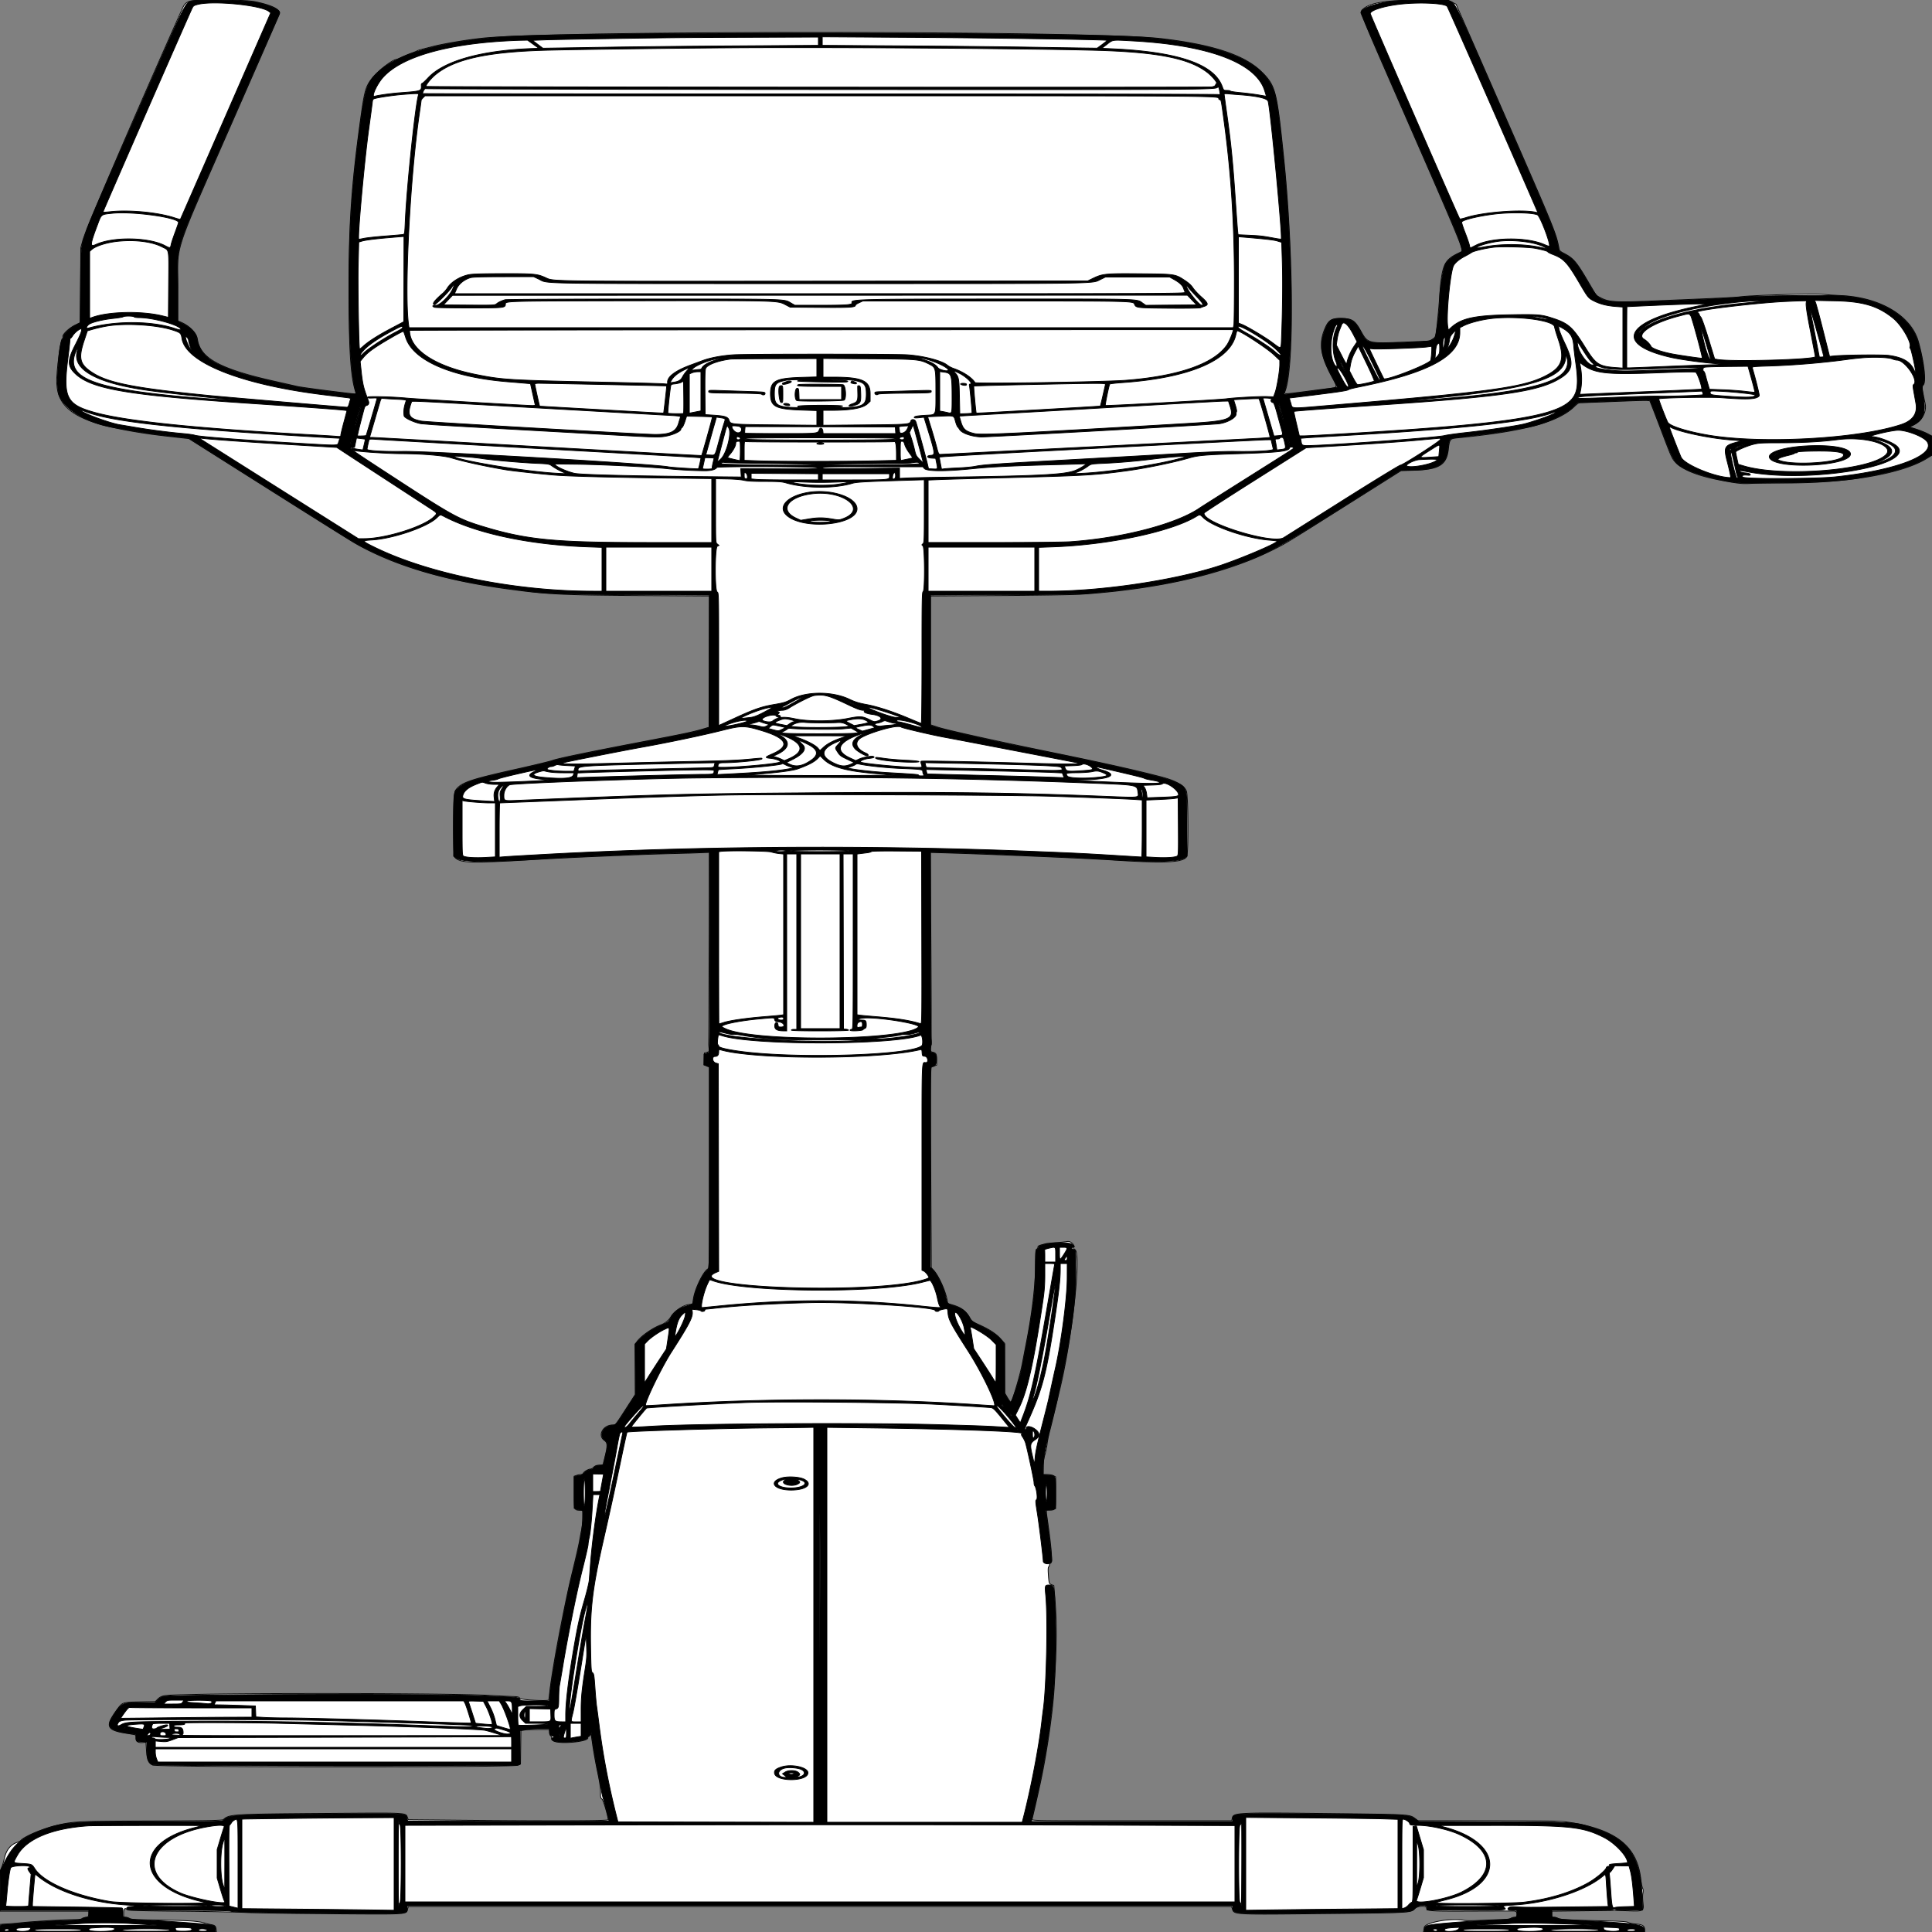 <?xml version = "1.0" encoding = "UTF-8" standalone = "no" ?>
        <svg xmlns:xlink="http://www.w3.org/1999/xlink"  xmlns="http://www.w3.org/2000/svg" preserveAspectRatio="none"   width="2500" height="2500" viewbox="0 0 100 100" >
        <rect width="100%" height="100%" fill="#808080" stroke="none"/>
        <path class="fill" d="M245.566 1.582c-5.356 1.961-6.92 3.58-9.878 10.221-61.552 138.195-124.349 284.403-128.45 299.066l-2.694 9.631-.371 48.5-.371 48.5-6.905 3.4c-7.753 3.819-16.475 12.151-15.467 14.778.333.867-.063 2.081-.879 2.699-1.996 1.511-6.937 38.367-7.13 53.191-.49 37.626 24.952 54.318 102.579 67.302 16.225 2.713 27.207 4.149 57 7.453l11.5 1.275 101 63.871c55.55 35.128 106.4 66.999 113 70.823 49.428 28.642 114.222 48.246 197 59.607 52.242 7.17 71.699 8.146 175.75 8.814l86.75.557v169.645l-6.75 1.991c-14.25 4.201-24.429 6.369-77.75 16.554-71.724 13.7-112.362 22.121-118.576 24.57-2.755 1.086-23.102 6.008-45.216 10.939-62.934 14.031-74.197 17.997-80.618 28.385-2.956 4.784-3.302 83.291-.38 86.213 7.203 7.203 20.036 7.579 98.79 2.896 22.55-1.341 57.65-3.125 78-3.966 20.35-.84 46.9-1.947 59-2.46 12.1-.512 33.25-1.186 47-1.498 13.75-.311 29.851-.824 35.78-1.139l10.781-.573-.451 122.337c-.248 67.285-.504 123.461-.57 124.836-.066 1.375.163 4.336.509 6.58.61 3.959.53 4.108-2.71 5.034l-3.339.955-.292 7.685-.291 7.684 3.541 1.48 3.542 1.48v130.016c0 126.358-.053 130.044-1.885 131.025-6.783 3.629-19.115 30.738-19.115 42.016 0 2.768-1.472 4.045-4.661 4.045-6.863 0-19.644 8.287-23.907 15.5-2.892 4.892-8.069 9.108-13.568 11.048-9.948 3.51-25.925 14.704-30.413 21.309l-2.451 3.607v65.082l-7.108 10.977c-20.44 31.569-17.931 28.383-22.392 28.436-12.293.148-19.465 13.625-10.538 19.801 4.879 3.374 4.656 7.79-1.564 30.99-.206.769-2.096 1.25-4.912 1.25-3.549 0-5.139.562-7.077 2.5-1.375 1.375-3.439 2.5-4.586 2.5-2.573 0-8.422 3.513-9.192 5.52-.313.814-1.64 1.48-2.95 1.48-1.311 0-3.8.494-5.532 1.098l-3.149 1.098v20.867c0 23.374-.117 23.018 7.626 23.238l3.374.095-.021 9.552c-.011 5.254-.67 12.477-1.464 16.052-.794 3.575-1.938 9.65-2.541 13.5-.604 3.85-4.657 21.625-9.008 39.5-10.898 44.771-25.878 123.609-29.451 155-.721 6.325-1.356 11.613-1.412 11.75-.754 1.836-36.053-.041-37.344-1.986-1.314-1.98-2.448-2.265-9.872-2.487-4.613-.137-16.037-.713-25.387-1.28-58.688-3.554-406.012-3.414-424.466.172-3.968.771-6.354 1.951-8.712 4.309l-3.246 3.246-19.974.481c-23.156.557-22.535.339-30.025 10.567-15.233 20.802-13.345 25.908 11.048 29.884 5.156.841 10.387 1.72 11.625 1.955 1.888.358 2.25 1.072 2.25 4.433 0 4.647 2.734 6.368 9.159 5.764l3.659-.343.641 10.017c.818 12.763 2.494 16.833 8.034 19.515 6.121 2.963 466.403 3.201 472.447.245l3.56-1.742.269-21.613.269-21.613 5.231-.628c2.877-.346 11.193-.633 18.481-.637L711 2238v3.378c0 1.857.692 3.951 1.537 4.653.845.701 1.408 2.207 1.25 3.346-.202 1.457.602 2.51 2.713 3.554 8.84 4.371 46.089.651 44.147-4.409-.286-.746.335-1.546 1.422-1.83 1.382-.361 1.97-1.455 2.067-3.848.157-3.848-.028-4.856 2.964 16.156 1.136 7.975 3.872 23.05 6.08 33.5 2.838 13.432 3.979 21.191 3.893 26.477-.105 6.431.163 7.692 1.911 9.011 1.776 1.34 7.903 21.854 7.993 26.762.027 1.459-73.403 1.687-189.069.586l-69.592-.662-1.078-2.854c-2.389-6.33 1.058-6.148-100.738-5.34-128.339 1.018-129.527 1.088-137.515 8.079-1.227 1.074-18.893 1.401-93 1.723-98.835.429-100.736.522-123.985 6.092-17.154 4.11-40.913 14.201-44.985 19.108-.646.778-2.826 1.944-4.845 2.591-8.495 2.719-14.176 9.917-16.626 21.063-.769 3.5-2.331 8.731-3.471 11.625-1.905 4.835-2.073 7.321-2.073 30.75V2473h115.121l-.311 3.738c-.289 3.481-.573 3.781-4.111 4.351-2.09.337-4.318 1.13-4.95 1.762-.726.726-5.214 1.15-12.199 1.152-11.676.004-49.216 2.273-66.05 3.993-5.5.562-13.937 1.283-18.75 1.603l-8.75.581v9.82h280.163l-.49-3.634c-.551-4.095-1.656-5.077-6.673-5.934-1.925-.329-5.525-1.214-8-1.966-8.422-2.561-20.461-3.375-57.816-3.91-31.049-.445-37.678-.788-39.472-2.045-1.186-.831-3.407-1.511-4.935-1.511-2.699 0-2.777-.153-2.777-5.5 0-5.755 1.783-7.318 4.849-4.25.962.962 16.598 1.392 67.95 1.866 36.686.339 75.251 1.081 85.701 1.65 10.45.569 59.95 1.323 110 1.676 101.956.718 96.828 1.039 98.957-6.192l.957-3.25h1065.148l1.092 2.894c2.968 7.864-2.246 7.608 127.346 6.243 104.682-1.103 103.747-1.046 108.983-6.619 3.252-3.462 15.017-3.848 15.017-.493 0 3.946 3.2 4.163 58 3.941 28.875-.117 53.85-.155 55.5-.084 4.949.212 5.045 8.118.1 8.118-1.846 0-3.873.624-4.506 1.387-.833 1.003-4.096 1.43-11.811 1.543-5.864.085-18.378.555-27.811 1.044-10.202.528-18.735.52-21.061-.019-15.753-3.654-51.351 2.807-51.425 9.333-.007.666-.285 2.224-.616 3.462l-.603 2.25H2128v-3.477c0-4.625-2.548-6.119-11.803-6.917-4.017-.346-8.292-1.25-9.5-2.007-1.66-1.041-8.92-1.526-29.697-1.983-45.32-.998-58.257-1.685-60.715-3.227-1.218-.764-3.58-1.389-5.25-1.389-2.869 0-3.035-.217-3.035-3.956v-3.957l39.75-.447c21.863-.245 40.425-.471 41.25-.502.825-.031 8.716.189 17.535.487 20.645.699 20.812.604 19.451-11.034-.541-4.63-.56-9.533-.045-11.825.628-2.792.498-4.683-.452-6.591-.733-1.471-1.774-6.725-2.314-11.675-4.712-43.182-33.441-65.183-96.599-73.979-9.119-1.27-25.86-1.521-101.317-1.521h-90.392l-3.389-2.584c-7.211-5.5-6.327-5.441-96.616-6.531-137.054-1.655-138.671-1.583-140.385 6.219l-.636 2.896h-129.488c-122.857 0-129.461-.09-128.957-1.75 1.071-3.531 8.753-37.153 11.595-50.75 8.155-39.01 15.201-88.072 17.046-118.686 3.44-57.071 3.647-84.409.892-117.716l-1.274-15.402-2.867-1.082c-3.251-1.227-3.442-1.843-4.274-13.777-.39-5.588-.233-8.892.441-9.309.575-.355 1.045-1.411 1.045-2.346 0-.936.82-2.213 1.821-2.838 2.025-1.265.699-18.927-3.826-50.974-2.628-18.612-2.776-17.37 2.071-17.37 8.128 0 7.934.549 7.934-22.51v-20.439l-2.95-1.525c-1.623-.839-5.223-1.526-8-1.526H1350v-9.395c0-6.64.6-11.337 2.046-16.018 1.125-3.643 2.455-10.103 2.956-14.356.501-4.252 2.059-12.006 3.463-17.231 1.404-5.225 4.574-18.05 7.046-28.5 2.471-10.45 4.933-20.8 5.469-23 16.422-67.339 28.548-177.936 20.011-182.505-1.454-.778-1.849-1.713-1.429-3.386.827-3.297-4.826-8.047-8.487-7.132-1.416.354-7.975 1.031-14.575 1.503-6.6.473-12.675 1.099-13.5 1.391-.825.292-3.412 1.02-5.75 1.618-3.081.789-4.25 1.598-4.25 2.943 0 1.02-.675 2.113-1.5 2.43-1.26.483-1.5 3.585-1.501 19.357-.001 26.196-4.402 63.791-11.915 101.781-1.088 5.5-3.38 17.38-5.094 26.399-2.885 15.181-12.916 49.319-14.842 50.509-.435.27-2.447-2.339-4.47-5.797l-3.678-6.288v-63.982l-5.593-6.181c-6.042-6.676-14.563-12.18-28.274-18.263-7.293-3.235-8.682-4.269-10.817-8.054-5.279-9.36-11.68-14.177-23.066-17.36-3.437-.96-6.25-1.864-6.25-2.008 0-10.092-10.299-34.552-18.095-42.975l-2.777-3-.717-129.538-.718-129.538 4.153-1.632 4.154-1.631v-6.958c0-7.458-.606-8.564-5.348-9.754-2.672-.671-2.804-.951-2.266-4.831.769-5.549.755-71.724-.036-171.328l-.653-82.21 17.401.51c63.826 1.874 184.545 7.026 222.79 9.51 63.176 4.103 86.435 2.988 91.603-4.391 2.539-3.624 2.178-79.638-.404-85.325-3.394-7.473-14.137-13.372-33.375-18.326-35.678-9.187-72.905-17.481-141.712-31.573-73.44-15.042-135.318-28.777-146.75-32.576l-9.25-3.074V771.277l88.25-.58c48.537-.32 95.675-1.06 104.75-1.647 101.125-6.534 187.186-26.298 249.5-57.299 17.784-8.847 13.557-6.281 96.257-58.439l70.257-44.31 15.743-.431c33.251-.911 43.018-6.729 45.378-27.031 1.544-13.282 2.091-13.993 11.461-14.901 84.798-8.217 129.888-20.142 150.812-39.887 5.571-5.258 6.477-5.747 10.592-5.731 2.475.01 23.108-.73 45.852-1.645 31.893-1.283 41.521-1.391 42.088-.472.405.655 6.997 17.703 14.648 37.885 13.641 35.978 14.011 36.794 19.005 41.861 9.18 9.313 28.287 16.982 55.407 22.238 24.647 4.776 30.087 5.38 42 4.662 6.325-.381 25.225-.635 42-.563 81.367.346 152.811-11.879 185-31.658l6.5-3.993.279-12.514.278-12.513-5.778-3.043c-3.179-1.673-9.731-4.315-14.56-5.871l-8.782-2.828 4.371-2.221c11.728-5.96 18.16-17.511 15.784-28.346-4.229-19.285-4.46-21.689-2.3-24.007 3.782-4.059.963-28.882-6.302-55.493-9.13-33.449-49.083-57.534-99.49-59.978-6.875-.334-18.125-1.079-25-1.656-13.226-1.111-90.934 1.183-105.5 3.114-7.135.946-17.043 1.427-104.993 5.099-57.598 2.404-64.608 2.086-75.646-3.432l-6.296-3.147-8.793-15c-17.166-29.285-20.544-33.297-33.604-39.915-3.42-1.733-5.277-3.35-5.562-4.843-4.079-21.391-4.988-23.614-75.497-184.742L1884.127 5.5l-4.784-2.5-4.784-2.5-35.407-.287c-44.349-.359-66.445 3.137-75.888 12.009-3.655 3.433-4.728.764 56.815 141.335 65.781 150.251 74.575 171.356 71.626 171.905-.113.021-3.13 1.493-6.705 3.272-16.299 8.109-19.403 15.697-21.994 53.766-.855 12.569-3.234 37.972-4.615 49.279-.443 3.633-1.129 4.681-4.537 6.937l-4.015 2.657-32.67 1.322c-47.268 1.913-47.223 1.925-56.527-14.695-7.249-12.95-10.651-15.368-22.312-15.856-15.55-.652-19.187 1.485-24.436 14.356-7.442 18.248-4.972 34.189 9.431 60.858 7.988 14.793 8.303 13.837-5.112 15.538-5.342.677-20.014 2.565-32.603 4.194-24.879 3.22-24.386 3.238-22.763-.808 11.828-29.469 10.881-179.424-1.919-303.782-8.892-86.392-10.443-92.191-29.584-110.573-21.741-20.88-62.72-34.269-128.344-41.932-89.775-10.483-786.36-10.808-880.5-.411-20.27 2.239-49.229 7.146-62.5 10.59-6.325 1.641-13.282 3.422-15.461 3.957-2.178.536-4.428 1.324-5 1.752-.571.429-3.964 1.813-7.539 3.077-3.575 1.264-9.075 3.59-12.221 5.169-3.147 1.579-6.318 2.871-7.046 2.871-4.696 0-22.87 14.029-30.492 23.537-9.515 11.87-10.47 15.386-16.7 61.463-10.518 77.791-13.842 125.883-13.963 202-.135 85.287 1.864 120.729 7.952 140.979.74 2.463 1.216 4.609 1.056 4.768-.647.648-69.791-8.201-76.086-9.738-2.2-.536-15.25-3.496-29-6.577-70.596-15.817-96.631-29.938-99.971-54.221-1.109-8.067-9.646-17.073-20.904-22.053L230 415.112l.008-41.806c.01-60.522-7.265-38.213 69.722-213.806 33.277-75.9 61.013-139.273 61.636-140.828 2.43-6.072-8.879-11.933-32.058-16.614-13.147-2.655-76.805-3.017-83.742-.476m1608.767 2497.085a.948.948 0 0 0 1.334 0c.366-.367.066-.667-.667-.667-.733 0-1.033.3-.667.667" fill-rule="evenodd" stroke ="null" fill="#fff" /><path class="line" d="M247.584 1.494c-7.966 2.242-6.745-.267-69.12 142.006-58.915 134.384-64.215 146.762-68.286 159.5-5.651 17.678-5.432 15.205-5.909 66.657l-.447 48.156-6.172 3.038c-7.384 3.636-15.864 11.666-15.44 14.623.159 1.114-.445 2.701-1.344 3.526-4.88 4.481-8.672 61.063-4.792 71.515 7.166 19.311 35.022 36.27 69.741 42.462 2.577.459 12.335 2.23 21.685 3.935 17.871 3.258 38.442 6.093 62.271 8.58l14.27 1.49 102.73 64.835c121.843 76.898 113.009 71.488 131.729 80.665 48.856 23.951 107.097 39.876 181 49.492 12.65 1.646 24.8 3.235 27 3.532 21.328 2.875 51.36 3.782 139.256 4.205l92.255.443-.255 85.63-.256 85.63-7 2.189c-10.566 3.305-25.437 6.457-77.429 16.411-67.799 12.979-109.88 21.7-117.934 24.439-3.84 1.306-25.322 6.502-47.738 11.545-55.175 12.415-64.162 15.236-73.783 23.167-6.637 5.471-6.616 5.316-6.616 49.164v39.526l2.562 2.015c7.36 5.79 36.316 6.305 106.438 1.894 50.266-3.162 139.909-6.999 194.75-8.336l27.25-.665.245 101.369c.245 101.542.206 120.046-.302 144.477l-.273 13.109-3.335 1.206-3.335 1.205v13.742l3.5 1.265 3.5 1.266v130.558c0 127.804-.041 130.584-1.926 131.762-5.637 3.52-15.315 22.657-17.881 35.357l-1.86 9.208-8.917 2.902c-10.039 3.267-15.534 7.644-20.117 16.026-2.319 4.241-3.344 5.032-10.189 7.869-11.79 4.887-20.975 10.77-28.47 18.235l-6.859 6.831.341 32.675.341 32.675-3.527 5.5-8.335 13c-13.474 21.013-13.2 20.695-18.233 21.262-12.036 1.357-17.975 12.977-9.917 19.406 4.242 3.385 4.472 5.773 1.65 17.165-1.044 4.217-2.19 9.355-2.545 11.417-.594 3.447-.914 3.75-3.952 3.75-4.52 0-9.604 1.898-9.604 3.586 0 .863-1.611 1.645-4.25 2.063-3.018.478-5.14 1.641-7.321 4.012-1.978 2.15-4.002 3.339-5.685 3.339-1.438 0-3.768.439-5.179.975l-2.565.975v40.729l2.547 1.16c1.401.639 3.838 1.161 5.417 1.161 3.598 0 3.783.605 3.353 11-.469 11.332-4.409 33.758-9.487 54a3151.87 3151.87 0 0 0-7.47 30.5c-3.926 16.5-17.164 85.084-20.846 108-1.414 8.8-2.954 18.25-3.423 21-.468 2.75-1.171 8.938-1.561 13.75l-.71 8.75h-18.673c-18.405 0-18.687-.032-19.66-2.25-1.13-2.576-.645-2.536-58.487-4.742-64.903-2.475-391.963-1.539-402.654 1.152-2.452.618-5.502 2.438-7.446 4.443l-3.292 3.397h-17.361c-26.176 0-26.449.147-39.042 20.949-6.651 10.987-.526 16.108 23.013 19.242l8.782 1.169v4.213c0 4.929.788 5.427 8.582 5.427H190l.022 9.75c.028 12.236 2.045 17.545 7.541 19.841 4.308 1.8 468.227 2.2 472.94.408l2.497-.949v-43.704l6.365-1.173c3.501-.645 12.025-1.173 18.943-1.173h12.577l.308 4.166c.277 3.76.645 4.28 3.772 5.328 3.11 1.042 3.238 1.22 1.25 1.74-3.446.901-2.639 3.467 1.535 4.883 9.111 3.091 40.485.115 42.011-3.984.334-.898 1.424-2.221 2.423-2.94 1.26-.906 1.865-2.744 1.976-6 .135-3.954.22-4.142.543-1.193 1.312 11.982 5.819 39.434 8.783 53.505 1.911 9.07 3.945 19.529 4.52 23.243.575 3.714 1.704 8.777 2.508 11.252 1.407 4.332 7.486 28.224 7.486 29.423 0 .321-58.608.47-130.24.331l-130.24-.254-.51-2.894c-1.276-7.241 1.781-6.957-71.713-6.663-150.223.6-159.46 1.054-165.881 8.149-1.673 1.85-4.435 1.908-90.781 1.908-107.323 0-116.429.725-145.635 11.603-24.635 9.174-35.829 18.765-46.5 39.838l-6 11.848-.348 25.856L-.197 2472H115v4.5c0 4.253-.152 4.5-2.777 4.5-1.528 0-3.891.779-5.25 1.732-2.086 1.461-5.993 1.839-24.973 2.415-23.393.711-45.13 2.141-58 3.815-4.125.537-10.2.996-13.5 1.021-9.653.071-10.5.526-10.5 5.634V2500h279v-3.465c0-3.914-1.328-4.964-7.5-5.927-9.34-1.458-52.937-4.632-76.852-5.595-19.945-.804-26.336-1.381-27.972-2.528-1.167-.817-3.371-1.485-4.899-1.485-2.728 0-2.777-.107-2.777-6 0-5.006-.29-6.018-1.75-6.11-5.376-.339-35.863-.921-73-1.394l-42.25-.539v-2.928c0-3.614 3.019-38.381 3.363-38.725.136-.137 1.798 1.017 3.693 2.564 24.075 19.661 67.267 33.794 113.379 37.098 15.401 1.104 20.117 2.034 10.313 2.034-6.403 0-8.748.67-8.748 2.5 0 2.387 3.04 2.5 67.517 2.5 46.941 0 65.114.317 67.168 1.172 3.14 1.308 61.084 2.364 161.815 2.95 67.922.395 66.5.537 66.5-6.648V2466h1068v2.326c0 8.562-.514 8.525 105.144 7.585 130.915-1.165 124.802-.837 131.404-7.045 4.563-4.291 15.432-4.375 15.14-.116l-.188 2.75 49.386.26c50.88.267 55.203-.028 50.527-3.447-2.829-2.069-1.409-2.412 13.744-3.318 42.432-2.538 89.081-17.466 112.312-35.939 6.046-4.808 5.177-6.546 6.471 12.95.602 9.072 1.337 18.397 1.635 20.723l.541 4.229-43.308.506c-60.834.71-65.262.712-74.808.029-6.489-.464-8.95-.275-10.403.798-2.967 2.192-.989 3.709 4.835 3.709h5.314l.091 4.5c.078 3.908-.181 4.5-1.972 4.5-1.135 0-3.481.644-5.214 1.431-2.224 1.011-10.802 1.762-29.151 2.555-14.3.617-34.1 1.787-44 2.599-36.77 3.015-39.5 3.668-39.5 9.438V2500h285v-2.845c0-6.636-12.371-8.5-77.944-11.745-25.318-1.253-33.779-1.99-34.821-3.033-.758-.757-2.696-1.377-4.306-1.377-2.805 0-2.929-.191-2.929-4.5v-4.5h39.3c28.434 0 39.62-.32 40.458-1.158.876-.876 1.503-.87 2.582.025 1.003.832 6.42 1.101 18.292.908l16.868-.275-.285-11.5c-1.411-56.828-16.541-79.724-62.351-94.348-25.638-8.186-22.344-7.975-130.693-8.373l-96.329-.355-4.894-3.366c-8.021-5.518-8.891-5.564-120.948-6.4-116.99-.872-115-.993-115 6.997V2357h-260.262l.586-3.25c.323-1.787 2.218-10.225 4.213-18.75 19.69-84.168 28.314-161.128 26.333-235-1.252-46.693-1.614-49.01-7.655-48.985-6.248.026-6.277.107-4.978 14.021 2.819 30.219.887 117.769-3.245 146.998-.508 3.594-1.4 10.794-1.982 16-3.517 31.442-14.042 86.407-23.691 123.716l-1.616 6.25H1070v-510.963l42.75.523c125.438 1.535 214.959 4.785 209.896 7.618-1.441.807-1.344 1.321.889 4.696 1.38 2.084 2.953 5.328 3.496 7.208 2.511 8.691 10.969 48.123 10.969 51.137 0 1.859.405 3.808.901 4.331 2.253 2.377 4.201 16.655 2.446 17.938-1.543 1.129-1.472 2.413.978 17.615 2.271 14.092 7.675 58.077 7.675 62.468 0 .813 1.208 1.938 2.684 2.499 3.807 1.447 8.316-.529 8.316-3.645 0-5.636-5.917-54.449-7.597-62.675-.539-2.637-.396-2.75 3.452-2.75 2.208 0 5.169-.439 6.58-.975l2.565-.975v-20.356c0-23.512.492-22.438-10.5-22.927l-6-.267.294-10c.358-12.182 3.48-28.54 11.354-59.5 3.287-12.925 6.346-25.3 6.797-27.5.451-2.2 2.705-12.55 5.008-23 11.887-53.938 18.976-104.098 19.078-135 .127-38.664.39-35.42-2.983-36.838-2.891-1.216-2.909-1.268-.868-2.542l2.083-1.301-2.1-2.1c-5.151-5.152-45.308-2-44.387 3.484.153.909-.583 1.918-1.645 2.255-1.819.578-1.946 2.069-2.373 27.826-.542 32.701-3.931 56.915-17.808 127.216-2.508 12.709-12.752 43.733-14.273 43.226-.618-.206-2.58-2.816-4.361-5.8l-3.238-5.426-.08-32-.08-32-2.709-3.731c-4.812-6.628-12.742-12.338-26.628-19.175-12.174-5.993-13.798-7.098-15.591-10.614-4.584-8.986-9.404-12.701-21.477-16.554-7.97-2.544-7.738-2.244-10.028-12.926-2.131-9.943-10.396-27.136-15.642-32.542l-3.843-3.96v-129.999c0-123.908.083-129.999 1.777-129.999 4.244 0 6.023-2.658 6.023-9 0-6.342-1.779-9-6.023-9-1.93 0-2.664-7.618-.919-9.55.472-.522.5-4.325.062-8.45-.438-4.125-.824-60.103-.858-124.396l-.062-116.895 24.75.686c48.639 1.348 172.349 6.653 205.75 8.822 60.432 3.926 91.913 3.179 98.938-2.347l2.562-2.015-.004-41.178c-.004-49.241.485-47.56-16.038-55.082-14.179-6.454-91.652-24.236-196.458-45.091-36.11-7.185-101.277-22.028-112.302-25.579l-7.198-2.319V770.158l94.75-.439c59.381-.275 99.789-.87 108.25-1.595 78.702-6.741 133.785-17.195 188.029-35.685 43.195-14.724 56.363-21.799 144.971-77.891l72.5-45.895 13.5-.21c34.411-.536 45.461-6.713 47.703-26.667 1.564-13.914 1.84-14.35 9.659-15.254 40.791-4.719 57.834-6.998 71.638-9.583a7615.91 7615.91 0 0 1 21.185-3.943c22.446-4.095 48.117-15.405 59.378-26.162l6.062-5.791 46.438-1.91c25.54-1.05 46.606-1.753 46.812-1.562.207.19 6.873 17.353 14.813 38.138 16.31 42.693 16.895 43.673 30.249 50.687 17.753 9.325 59.23 19.081 80.063 18.832 5.225-.063 29.075-.337 53-.61 42.732-.487 72.488-2.521 96-6.562 40.201-6.909 66.542-14.775 83.273-24.867l7.774-4.689-.274-11.998-.273-11.998-5-2.736c-2.75-1.505-9.416-4.199-14.813-5.986l-9.813-3.249 3.813-1.64c15.57-6.696 19.061-16.152 14.798-40.082-1.856-10.414-1.857-10.743-.049-12.74 3.788-4.186.779-30.436-6.32-55.136-9.544-33.208-45.882-55.816-96.403-59.98-14.707-1.212-113.756-.366-129.213 1.104-16.266 1.546-43.256 2.961-95 4.978-93.841 3.658-89.965 4.547-107.017-24.537-15.276-26.053-18.568-29.853-31.923-36.855l-4.94-2.589-1.874-9.278c-2.87-14.209-8.247-27.128-72.122-173.278-65.515-149.904-60.143-139.159-70.71-141.425-12.389-2.657-65.47-1.357-81.606 1.998-19.516 4.059-30.308 8.86-30.308 13.483 0 .65 26.587 61.878 59.081 136.063 61.404 140.182 67.748 155.073 70.353 165.126 2.109 8.138 2.183 7.889-3.033 10.196-7.082 3.132-14.165 8.8-16.961 13.571-2.868 4.895-7.408 32.264-7.462 44.988-.061 14.381-4.647 49.779-6.648 51.311-4.91 3.762-8.099 4.182-40.547 5.348-46.385 1.667-46.603 1.615-54.393-13.16-7.417-14.068-12.954-17.981-25.458-17.993-13.35-.014-17.014 2.63-21.829 15.751-7.173 19.549-4.989 32.477 10.26 60.743 3.56 6.6 6.173 12.306 5.805 12.679-.59.6-68.271 9.735-68.929 9.304-.143-.094.416-2.088 1.243-4.432 11.705-33.176 10.746-181.952-1.96-304.051-7.839-75.329-9.474-83.678-19.25-98.293-19.783-29.576-72.384-47.908-158.39-55.199-86.769-7.356-744.925-7.759-837.382-.513-75.22 5.895-129.826 21.393-154.852 43.95-15.314 13.804-17.879 20.742-24.043 65.055-10.903 78.378-14.758 133.095-14.906 211.575-.141 74.462 2.688 118.954 8.849 139.175.861 2.827.861 2.827-20.238.293-32.757-3.934-48.966-6.139-55.31-7.525-62.368-13.625-76.701-17.64-100.257-28.084-18.229-8.082-27.451-18.98-30.218-35.705-1.026-6.203-9.388-14.177-19.775-18.856l-4.75-2.14.003-44.616c.003-60.492-9.06-33.156 72.978-220.117l58.687-133.749c1.724-3.947-9.008-9.305-27.668-13.813-13.942-3.368-76.37-4.772-86.416-1.944m8.836 4.126c-5.24 1.243-6.291 1.887-7.612 4.661-5.828 12.241-115.93 263.93-115.601 264.26.228.228 4.213-.022 8.854-.556 24.166-2.778 61.735.689 83.252 7.682 4.298 1.397 7.93 2.381 8.072 2.186.142-.194 26.501-60.395 58.576-133.781L350.28 16.645l-2.233-1.808C338.068 6.756 277.362.649 256.42 5.62m1558.65-.535c-22.884 2.204-42.571 8.206-41.847 12.756.389 2.45 114.315 263.759 115.698 265.377.338.394 4.093-.388 8.346-1.738 22.302-7.082 71.844-10.853 89.999-6.851l2.765.61-1.889-4.369c-30.398-70.311-114.621-261.744-115.589-262.726-3.76-3.816-33.307-5.388-57.483-3.059M887 48.668c-45.489.38-166.384 2.338-182.249 2.951l-15.748.609 6.718 5.086 6.719 5.086 16.53-.245c9.092-.135 42.405-.667 74.03-1.184 31.625-.517 104.413-1.246 161.75-1.62L1059 58.67V48l-73.75.231c-40.562.128-84.775.324-98.25.437m177 4.503v5.499l103.75.681c57.063.374 129.625 1.101 161.25 1.616 31.625.515 64.983 1.033 74.13 1.152l16.63.217 6.605-4.85c3.633-2.667 6.424-5.031 6.202-5.252-.957-.958-152.237-3.252-255.817-3.879L1064 47.672v5.499m-411-.085c-78.291 4.598-134.002 21.211-157.238 46.887-8.091 8.941-15.827 26.105-11.113 24.657 4.858-1.492 20.878-3.712 33.67-4.666 27.154-2.026 27.261-2.065 26.83-9.714-.07-1.238.361-2.25.957-2.25s4.143-3.276 7.882-7.28c20.58-22.037 69.43-35.686 135.885-37.967l7.374-.253-7.274-5.25L682.7 52l-8.1.147c-4.455.08-14.175.503-21.6.939m779.552 4.164l-6.844 5.25 14.396.673c84.816 3.966 131.114 19.963 141.518 48.897 1.751 4.868 1.827 4.93 6.076 4.93 2.366 0 4.302.369 4.302.821 0 .451 5.963 1.378 13.25 2.059 7.287.682 17.795 2.007 23.351 2.947l10.1 1.707-2.186-7.088c-11.072-35.884-71.793-58.957-169.515-64.412-28.627-1.598-26.536-1.854-34.448 4.216M978 61.7c-71.84.259-224.672 2.122-269.5 3.285-78.4 2.033-121.526 11.6-145.8 32.343-6.079 5.195-12.374 13.331-11.213 14.492.845.845 1010.378 1.489 1016.321.649 2.724-.385 4.536-1.227 4.927-2.289.341-.924 1-1.938 1.467-2.254 1.398-.948-5.803-9.502-12.039-14.301-23.972-18.446-65.429-26.476-147.663-28.604-82.013-2.122-302.926-3.803-436.5-3.321m597.635 51.081c-2.036 3.295-9.746 3.34-518.635 3.028-277.475-.17-505.193-.658-506.04-1.085-1.309-.661-3.96 3.588-3.96 6.347 0 .236 231.187.429 513.75.429 282.562 0 514.773.371 516.024.825 2.197.797 2.251.679 1.616-3.5-.789-5.188-1.848-7.511-2.755-6.044M522.5 122.133c-11.712.909-29.32 3.36-36.119 5.028-4.047.993-4.129 1.101-4.706 6.175-.323 2.84-2.38 18.214-4.57 34.164-5.757 41.916-14.653 140.449-12.828 142.087.122.111 3.148-.415 6.723-1.168 3.575-.752 15.95-2.1 27.5-2.994 11.55-.894 21.946-1.797 23.102-2.007 1.998-.363 2.135-1.177 2.798-16.65 1.934-45.143 13.381-154.215 17.24-164.271.659-1.719-1.221-1.754-19.14-.364m1061.505-.455c.002.452 1.78 13.464 3.951 28.916 4.954 35.275 7.284 58.884 10.549 106.906 1.421 20.9 2.807 39.848 3.079 42.107l.496 4.107 14.71.686c14.196.662 16.855.982 33.21 3.992 4.125.759 7.668 1.225 7.874 1.037 1.955-1.795-14.185-171.164-17.017-178.57-1.436-3.757-14.871-6.713-37.857-8.329-4.675-.329-10.862-.84-13.75-1.136-2.888-.296-5.248-.168-5.245.284m-1036.55 4.777c-1.35 1.35-2.455 2.883-2.455 3.407s-1.1 8.532-2.445 17.795c-12.05 83.02-19.559 230.011-13.9 272.093l.572 4.25h1066.614l.738-3.25c.406-1.788.718-28.45.695-59.25-.054-71.55-4.178-136.082-12.844-201-4.174-31.263-4.219-31.5-6.009-31.5-.782 0-1.421-.659-1.421-1.465 0-3.549 2.09-3.535-515.48-3.535H549.909l-2.454 2.455M145.459 275.993c-15.039 1.574-14.038.796-19.419 15.097-9.623 25.573-9.906 28.968-2.109 25.353 22.475-10.423 69.017-9.58 89.953 1.627 6.211 3.325 6.65 3.226 7.576-1.71.378-2.014 2.679-9.015 5.114-15.558 2.434-6.543 4.426-12.35 4.426-12.905 0-6.417-59.225-14.659-85.541-11.904M1943 276.14c-21.634 1.615-50.286 7.836-51.577 11.199-.256.669 1.729 6.83 4.413 13.689 2.683 6.86 5.194 14.188 5.579 16.286.385 2.098 1.011 3.673 1.392 3.5.381-.173 3.641-1.794 7.243-3.603 20.644-10.365 65.871-10.739 88.5-.731 3.167 1.4 5.972 2.331 6.234 2.069 2.191-2.191-11.926-39.272-15.463-40.617-6.405-2.435-27.02-3.233-46.321-1.792M503 307.579c-19.127 1.643-30.072 3.063-35.002 4.54l-3.774 1.131-.723 30.125c-.611 25.479.756 107.216 1.812 108.271.172.172 2.309-1.497 4.75-3.709 6.912-6.264 18.998-13.95 36.437-23.173l16-8.462.133-55.151.133-55.151-2.133.123c-1.173.068-9.108.723-17.633 1.456m1099.493 54.555l-.007 55.831 5.153 2.091c6.77 2.748 29.387 16.291 38.539 23.077 12.584 9.332 11.438 10.087 12.168-8.016 1.302-32.304 1.691-72.451.935-96.578l-.781-24.961-5.604-1.704c-4.726-1.437-14.225-2.508-46.396-5.233l-4-.339-.007 55.832M154.5 312.062c-15.404 1.33-30.725 6.062-36.25 11.196l-2.25 2.091v86.562l4.088-1.442c21.291-7.512 63.854-8.27 90.604-1.614l7.191 1.79.309-42.573c.349-48.224 1.123-43.643-8.192-48.48-12.796-6.644-33.395-9.438-55.5-7.53m1782.5.472c-10.019 1.513-20.816 4.511-25 6.942-3.216 1.869-1.435 1.891 8 .099 22.621-4.297 51.966-4.118 72.85.446 10.47 2.288 10.949 2.059 3.081-1.472-13.386-6.007-40.591-8.784-58.931-6.015m-4.598 7.485c-11.478 1.451-25.708 4.851-28.402 6.787-1.375.988-4.975 3.068-8 4.624-7.165 3.684-12.403 7.864-14.859 11.858-4.402 7.16-10.072 64.851-7.771 79.074l.786 4.863 2.672-2.538c13.426-12.748 30.338-16.557 77.214-17.394 35.938-.641 40.427-.284 54.709 4.34 20.674 6.694 26.126 11.507 42.094 37.165 14.246 22.889 17.887 25.292 40.768 26.907l8.387.592v-78.998l-8.75-.649c-11.364-.844-20.146-2.981-27.863-6.78-7.941-3.91-8.405-4.459-18.893-22.37-16.357-27.935-20.678-32.65-34.996-38.183-3.574-1.381-6.498-2.859-6.498-3.284 0-.907-5.543-2.501-16-4.6-8.998-1.806-44.269-2.719-54.598-1.414M606.206 355.526c-11.457 2.487-22.578 9.486-27.355 17.215-1.259 2.038-3.873 5.068-5.807 6.732C561.833 389.121 558.301 394 562.53 394c1.809 0 18.967-17.288 22.175-22.344 3.363-5.301 3.873-4.006.973 2.47-4.021 8.979-16.878 21.356-21.814 21-4.474-.323-5.233 1.453-1.114 2.605 1.513.423 21.715.769 44.895.769 44.985 0 46.355-.149 46.355-5.057 0-3.937-.212-3.932 173-4.226 180.255-.306 178.987-.339 189.193 4.99l6.307 3.293 39.412.304c38.848.3 45.088-.113 45.088-2.982 0-.514 2.138-1.922 4.75-3.128l4.75-2.194H1287c177.18 0 179.499.051 181.003 4.008 1.841 4.843 2.91 4.97 44.425 5.316 22.926.19 39.78-.063 41-.617 1.14-.517 3.373-1.337 4.963-1.823 5.814-1.778 5.077-4.244-3.55-11.884-4.347-3.85-9.352-9.212-11.122-11.916-2.184-3.336-5.591-6.471-10.596-9.749-12.55-8.222-12.177-8.167-57.623-8.594-44.714-.42-48.828-.021-61.118 5.928l-6.882 3.331-341.5.285c-360.752.301-349.262.441-359.819-4.388-10.944-5.006-14.791-5.372-55.681-5.303-28.184.048-39.626.418-44.294 1.432m2.294 3.863c-8.211 2.576-14.974 8.151-17.781 14.657L588.15 380h473.032c450.123 0 472.996-.085 472.29-1.75-.408-.962-1.312-3.319-2.01-5.237-1.447-3.982-5.311-7.502-12.775-11.638l-5.187-2.875h-83.04l-6.48 3.148c-11.605 5.639 7.864 5.352-363.319 5.352-379.196 0-350.147.473-363.661-5.922l-6.5-3.076-39 .066c-28.331.048-40.094.409-43 1.321m926.556 9.926c-.307 4.501 16.275 25.685 20.105 25.685 2.889 0 .836-3.418-6.804-11.328-4.871-5.045-9.844-10.522-11.051-12.172-1.207-1.65-2.22-2.633-2.25-2.185m-955.398 19.021l-5.843 6.164 33.264.264c30.976.245 33.406.138 35.342-1.559 2.226-1.952 6.233-3.886 11.079-5.346 1.738-.523 77.219-.904 179.5-.904 192.494-.001 180.878-.339 191.179 5.551l4.321 2.47 34.101.012c33.665.012 40.873-.589 39.825-3.32-1.713-4.464 7.544-4.694 191.074-4.74 189.401-.047 176.823-.428 185.574 5.627l3.574 2.473 32.915-.264 32.914-.264-5.982-6.25-5.982-6.25-475.507.086-475.506.086-5.842 6.164m1662.842 3.321c-44.211 4.835-84.243 14.502-105.613 25.504-7.275 3.745-16.887 11.633-16.887 13.857 0 .578 1.353-.489 3.006-2.372 13.545-15.427 65.109-29.652 131.091-36.165 30.9-3.05 31.864-3.206 19.903-3.219-5.225-.006-19.4 1.072-31.5 2.395m68.724-1.565c-31.859 1.453-99.55 9.081-112.586 12.686-2.552.706-2.687.936-1.25 2.129.887.736 1.612 1.816 1.612 2.401 0 .585.865 1.992 1.921 3.128 1.112 1.195 5.272 13.013 9.878 28.064l7.956 26 3.872.671c18.683 3.236 126.373.124 126.373-3.652 0-.608-2.695-14.812-5.988-31.563-6.054-30.792-7.067-39.364-4.762-40.294 1.629-.657-5.779-.539-27.026.43m38.158 1.549c.736 1.573 5.113 17.864 9.728 36.204l8.39 33.346 5.5-.577c12.831-1.346 62.668-1.869 71-.746 17.916 2.416 27.658 7.976 32.642 18.632 1.286 2.75 2.323 4.325 2.305 3.5-.097-4.392-5.819-30.303-6.83-30.928-.651-.402-.919-1.423-.595-2.268 2.236-5.827-10.951-28.244-21.762-36.995-19.885-16.096-39.138-21.803-75.988-22.523l-25.727-.503 1.337 2.858M2342 392c0 .733.3 1.033.667.667a.948.948 0 0 0 0-1.334c-.367-.366-.667-.066-.667.667m-130.25.662c.688.278 1.813.278 2.5 0 .688-.277.125-.504-1.25-.504s-1.937.227-1.25.504m-66.75 2.363c-21.725.95-39.613 1.783-39.75 1.851-.137.068-.25 17.899-.25 39.624V476l3.25-.01c1.787-.005 24.625-.898 50.75-1.985 26.125-1.086 54.7-2.047 63.5-2.134l16-.16-13.5-.831c-17.908-1.102-49.82-5.401-63.5-8.554-73.267-16.888-59.248-46.453 31-65.373l18-3.774-13 .059c-7.15.033-30.775.837-52.5 1.787M2342 397c0 .733.3 1.033.667.667a.948.948 0 0 0 0-1.334c-.367-.366-.667-.066-.667.667m.466 5.25c.222.688 2.962 14.413 6.088 30.5l5.685 29.25h2.954c1.945 0 2.843-.451 2.63-1.322-3.214-13.139-16.493-59.678-17.029-59.678-.402 0-.55.563-.328 1.25m-169.966 6.763c-34.27 8.931-55.93 23.232-45.216 29.854 3.866 2.389 7.567 6.185 9.113 9.346 1.388 2.838 13.595 7.129 28.098 9.876 9.275 1.758 37.765 5.876 38.194 5.522.817-.675-13.195-52.513-14.805-54.775-2.413-3.388-1.672-3.397-15.384.177m-2013.05.866c-.522.483-6.125 1.43-12.45 2.104-14.993 1.598-29.399 5.239-32.55 8.226-3.136 2.975-3.24 5.249-.2 4.386 34.193-9.707 81.577-9.578 111.5.302 5.959 1.967 8.25 2.368 8.25 1.442 0-5.334-35.432-15.339-54.319-15.339-3.06 0-5.841-.45-6.181-1-.761-1.232-12.738-1.335-14.05-.121m1821.05-.192c1.65.214 7.45 1.271 12.889 2.351 10.842 2.151 13.432 2.372 9.611.82-4.057-1.648-16.842-3.87-21.338-3.708-3.264.117-3.515.233-1.162.537m-58.167.98a.948.948 0 0 0 1.334 0c.366-.367.066-.667-.667-.667-.733 0-1.033.3-.667.667m-6.52 1.016c.721.289 1.584.253 1.916-.079.332-.332-.258-.568-1.312-.525-1.165.048-1.402.285-.604.604m11.187.864c-12.379 1.72-26.05 5.431-33.018 8.962l-4.982 2.525v6.357c0 30.411-40.013 52.084-129.485 70.135-7.142 1.441-13.442 2.975-14 3.409-1.411 1.098-4.417 1.733-16.515 3.494-8.527 1.241-59.061 7.571-60.439 7.571-.209 0 .571 2.925 1.733 6.5 2.579 7.93-4.237 7.631 56.706 2.481 200.079-16.907 241.77-22.541 270.849-36.601 23.543-11.384 27.547-22.036 18.372-48.88-2.256-6.6-4.362-13.624-4.68-15.61-1.407-8.774-51.628-14.918-84.541-10.343m-16.667.12a.948.948 0 0 0 1.334 0c.366-.367.066-.667-.667-.667-.733 0-1.033.3-.667.667m-4.52 1.016c.721.289 1.584.253 1.916-.079.332-.332-.258-.568-1.312-.525-1.165.048-1.402.285-.604.604m-3.48.984a.948.948 0 0 0 1.334 0c.366-.367.066-.667-.667-.667-.733 0-1.033.3-.667.667m-3 1a.948.948 0 0 0 1.334 0c.366-.367.066-.667-.667-.667-.733 0-1.033.3-.667.667M2009.5 416c1.1.473 2.675.859 3.5.859.945 0 .761-.317-.5-.859-1.1-.473-2.675-.859-3.5-.859-.945 0-.761.317.5.859m-113.993.989c-.35.566.051.734.941.393 1.732-.665 2.049-1.382.611-1.382-.518 0-1.216.445-1.552.989M2015 417.5c0 .275.225.5.5.5s.5-.225.5-.5-.225-.5-.5-.5-.5.225-.5.5m-278.923 2.75c-.48 1.238-1.794 4.566-2.919 7.396-1.126 2.83-2.464 8.23-2.974 12l-.927 6.854 6.583 13c5.19 10.251 6.662 12.471 6.96 10.5.882-5.844 4.677-14.9 8.848-21.116l4.477-6.673-4.813-9.241c-7.069-13.575-12.986-18.514-15.235-12.72m281.006-1.885c.23.2 1.542.9 2.917 1.555 2.357 1.122 2.389 1.102.559-.365-1.593-1.276-4.848-2.391-3.476-1.19M2199 418.5c0 .275.225.5.5.5s.5-.225.5-.5-.225-.5-.5-.5-.5.225-.5.5m-2054.712 2.599c-7.482.871-16.962 2.878-25.986 5.501l-5.236 1.523-4.222 12.688c-7.861 23.629-5.641 31.229 12.38 42.39 20.496 12.693 56.28 19.478 151.776 28.779C293.672 513.993 446.093 527 449.013 527c1.004 0 1.984-1.535 2.712-4.25.627-2.337 1.425-4.991 1.775-5.897.519-1.348-.241-1.754-4.183-2.236l-29.817-3.648c-106.914-13.077-178.988-41.594-184.037-72.817-1.153-7.133-1.698-7.646-11.62-10.935-18.78-6.226-54.823-8.997-79.555-6.118m1583.908.651c-7.845 15.707-7.912 42.739-.127 51.613 2.169 2.472 2.662-.816.772-5.142-5.12-11.714-5.098-30.775.048-42.554 2.419-5.539 2.445-5.667 1.146-5.667-.53 0-1.358.788-1.839 1.75m-1222.897 7.556c-17.857 9.626-30.101 18.263-36.142 25.495-4.853 5.809-3.515 7.227 1.721 1.825 5.024-5.184 25.529-18.673 39.622-26.066 10.308-5.408 10.811-5.792 10.344-7.898-.266-1.198-3.8.312-15.545 6.644M1602 422.807c0 1.481 2.814 3.529 11.25 8.19 12.807 7.077 31.777 19.527 36.285 23.815 1.669 1.588 4.07 3.442 5.336 4.119 4.63 2.478 3.376-.157-2.959-6.218-12.488-11.946-49.912-34.369-49.912-29.906m421-1.307c0 .275.225.5.5.5s.5-.225.5-.5-.225-.5-.5-.5-.5.225-.5.5m177 .5c0 .733.3 1.033.667.667a.948.948 0 0 0 0-1.334c-.367-.366-.667-.066-.667.667m-182.642 3.839c.364 2.275 3.628 10.33 7.254 17.899 12.169 25.402 11.22 34.997-4.451 45.022-27.667 17.698-72.739 24.401-240.161 35.715-65.606 4.434-105.219 7.41-105.754 7.946-.151.151 1.39 7.318 3.424 15.927l3.699 15.652 5.565-.009c3.061-.004 20.866-.899 39.566-1.989 244.305-14.229 303.194-24.625 312.789-55.22 2.384-7.601 2.319-18.84-.211-36.584-1.122-7.866-2.336-17.991-2.698-22.5-.986-12.275-4.33-17.367-15.546-23.671l-4.137-2.325.661 4.137M2025 422.5c0 .275.225.5.5.5s.5-.225.5-.5-.225-.5-.5-.5-.5.225-.5.5m176.398 3.5c3.127 19.06 9.941 40.994 12.074 38.862.342-.343-10.821-37.866-12.008-40.362-.262-.55-.291.125-.066 1.5m-2101.107 1.904c-2.205 1.598-5.01 4.523-6.232 6.5-1.222 1.978-2.662 3.596-3.2 3.596-.537 0-.732.397-.432.883.3.485-.798 11.311-2.441 24.057-6.667 51.741-2.218 60.645 35.473 70.985 41.188 11.3 135.353 20.842 286.541 29.037 10.725.582 22.088 1.3 25.25 1.597 5.225.491 5.75.362 5.75-1.417 0-1.076 1.8-8.621 4-16.766 2.2-8.145 4-14.878 4-14.963 0-.717-36.584-3.462-125.5-9.418-160.91-10.779-206.289-18.653-227.027-39.392-9.313-9.312-9.127-16.768.902-36.314 10.111-19.704 10.809-24.102 2.916-18.385m962.459-1.153c-293.013.138-532.75.501-532.75.807 0 24.617 32.592 46.324 85.485 56.936 35.018 7.026 42.082 7.448 169.515 10.13 38.225.805 71.674 1.717 74.331 2.027 4.304.502 4.801.361 4.558-1.294-1.08-7.356 9.376-15.471 29.543-22.928a6949.35 6949.35 0 0 0 15.803-5.869c9.83-3.672 25.27-6.551 40.182-7.492 17.028-1.074 207.133-1.074 224.159 0 21.097 1.331 45.318 7.606 52.416 13.579 1.577 1.327 5.263 3.237 8.192 4.244 12.023 4.137 23.849 11.973 27.418 18.168 1.02 1.771 166.335-.765 195.398-2.998 68.535-5.265 115.17-21.785 131.17-46.464 2.991-4.613 8.614-18.814 7.544-19.05-.118-.026-239.951.066-532.964.204m-556.268 10.046c-22.334 12.948-30.69 18.959-36.917 26.558l-3.508 4.281 1.438 13.432c1.545 14.438 2.878 20.463 6.954 31.432 1.431 3.85 2.644 7.225 2.695 7.5.433 2.33-.532 4.059-2.546 4.565-1.783.447-2.689 1.677-3.513 4.769-5.34 20.04-8.818 34.238-8.475 34.594.457.474 10.655.14 11.16-.365.329-.329 14.23-47.481 14.23-48.267 0-.244-2.137-.371-4.75-.281-6.662.228-7.25.133-7.25-1.172 0-1.252 32.065-.465 49.5 1.215 13.616 1.311 160.549 10 164.077 9.702l3.078-.26-3.094-14-3.094-14-7.484-.653A4824.11 4824.11 0 0 0 657 494.018c-72.793-5.908-122.728-27.629-132.085-57.453-1.218-3.886-2.487-7.381-2.818-7.768-.331-.386-7.358 3.214-15.615 8m1092.637-3.44c-7.424 33.176-60.639 55.645-146.119 61.696-9.075.642-16.725 1.527-17 1.966-1.082 1.727-6.281 27.034-5.678 27.637.761.76 147.22-7.327 156.678-8.652 10.183-1.426 43.631-3.235 52.724-2.851l8.225.347 2.018-5.5c2.414-6.58 6.033-28.244 6.033-36.123v-5.623l-7.32-6.953c-9.095-8.639-43.743-31.301-47.857-31.301-.278 0-1.044 2.411-1.704 5.357m280.425-1.696c-2.553 2.787-3.508 4.892-3.998 8.818-.354 2.836-1.297 6.415-2.095 7.953-2.17 4.182-1.76 4.369 1.127.512 3.582-4.787 5.936-9.548 7.758-15.694 1.848-6.235 1.596-6.379-2.792-1.589M240.364 438c.701 3.665 5.426 13.752 6.854 14.635.457.282-.081-1.883-1.194-4.811-1.112-2.928-2.023-6.267-2.023-7.419-.001-1.152-.97-2.952-2.154-4l-2.152-1.905.669 3.5m1627.877-.014c-1.434 2.296-1.74 13.934-.328 12.464.883-.919 2.703-14.45 1.944-14.45-.207 0-.934.894-1.616 1.986m173.22 8.514c1.491 10.398 14.32 27.155 19.711 25.745 1.895-.496 1.829-.693-.962-2.878-1.648-1.29-6.482-7.863-10.742-14.606-4.259-6.744-7.965-12.486-8.234-12.761-.27-.275-.168 1.75.227 4.5m-181.722-.75c-1.026 1.142-1.798 4.701-2.222 10.25l-.651 8.5 3.04-3.5c2.732-3.145 3.043-4.184 3.067-10.25.028-7.013-.581-7.955-3.234-5m-106.54 10.107c-2.981 5.595-4.69 10.405-5.663 15.941l-1.394 7.927 4.518 8.703c2.484 4.787 5.127 8.937 5.872 9.223 1.452.557 20.456-3.468 21.734-4.603.422-.375-4.085-10.699-10.015-22.942l-10.783-22.262-4.269 8.013m9.801-7.36c0 1.683 21.078 43.503 21.926 43.503 1.654 0 1.702.118-9.059-22.032-8.266-17.011-12.867-24.69-12.867-21.471m83 .527c-8.566 1.216-64.585 3.161-69.556 2.415-2.444-.366-4.444-.453-4.444-.193 0 .506 18.062 37.979 18.632 38.656 2.692 3.196 59.905-19.264 60.792-23.865 1.103-5.717 1.751-18.029.943-17.915l-6.367.902M99.045 452.746C82.722 487.882 115.376 502.143 238 513.431c24.811 2.284 63.507 4.791 66.159 4.287 1.432-.273.763-.499-1.721-.582-12.155-.407-88.035-8.615-112.938-12.216-65.098-9.413-96.127-26.883-89.617-50.458 1.288-4.667.902-5.46-.838-1.716m1927.022 8.754c-.796 28.619-45.441 42.025-183.067 54.975-25.42 2.392-26.952 3.296-2.5 1.474 148.899-11.093 195.449-24.974 186.971-55.757l-1.292-4.692-.112 4m-1078.817.189c.962.252 2.538.252 3.5 0 .962-.251.175-.457-1.75-.457s-2.712.206-1.75.457m80.553.057c5.667.179 14.667.178 20-.001 5.333-.18.697-.326-10.303-.325-11 .001-15.364.148-9.697.326m46.947 0c5.638.178 14.862.178 20.5 0s1.025-.324-10.25-.324-15.888.146-10.25.324m97.012-.039c1.244.239 3.044.23 4-.02s-.062-.446-2.262-.435c-2.2.011-2.982.216-1.738.455M1731 461.5c0 .275.225.5.5.5s.5-.225.5-.5-.225-.5-.5-.5-.5.225-.5.5m-791.75 1.189c.962.252 2.538.252 3.5 0 .962-.251.175-.457-1.75-.457s-2.712.206-1.75.457m242.019.004c.973.254 2.323.237 3-.037.677-.274-.119-.481-1.769-.461-1.65.02-2.204.244-1.231.498M2375.5 463l-8 .633 7 .096c3.85.053 9.25-.255 12-.683 6.421-1 1.323-1.021-11-.046m34 .015c-5.5.478-13.375 1.342-17.5 1.921-31.402 4.405-70.245 7.689-102.768 8.689-19.723.607-22.214.867-21.789 2.28 3.914 13.017 9.507 35.367 9.04 36.123-2.864 4.634-14.393 5.264-48.483 2.651-15.201-1.165-80.04.028-81.512 1.5-.533.533 10.431 28.826 11.913 30.743 3.705 4.792 25.505 11.561 51.599 16.023 69.295 11.847 194.989 4.959 250.428-13.724 14.727-4.963 21.067-14.109 18.763-27.067-.65-3.66-1.869-10.478-2.708-15.152-1.282-7.143-1.308-8.658-.166-9.5 6.845-5.046-11.333-31.502-21.645-31.502-1.335 0-4.17-.73-6.3-1.623-4.703-1.97-24.06-2.649-38.872-1.362M922 465.538c-10.437 2.68-22.529 8.154-25.559 11.572l-1.941 2.189 4.89-.649c2.689-.358 5.62-.65 6.512-.65.893 0 2.068-.985 2.611-2.188 1.553-3.442 10.208-8.111 19.487-10.51 4.675-1.209 7.375-2.2 6-2.201-1.375-.001-6.775 1.095-12 2.437m271.815-.512c9.399 2.462 17.121 6.634 19.671 10.627 1.89 2.959 13.523 5.701 13.516 3.186-.012-4.358-28.441-16.006-38.502-15.775-1.1.025 1.292.908 5.315 1.962m538.236-1.673c-.092 1.539 7.954 17.976 8.521 17.408.305-.304-1.477-4.538-3.958-9.407-2.482-4.87-4.536-8.47-4.563-8.001M945.5 464.676c-16.652 2.09-30.401 7.254-32.442 12.185-.724 1.752-1.002 12.222-.825 31.139l.267 28.5 11.15.743c14.618.974 18.341 2.226 19.826 6.664 1.765 5.275 2.061 5.304 59.774 5.85l53.75.509v-18.953l-18.75-.622C1003.416 529.537 997 526.24 997 509.5c0-16.873 6.615-20.239 41.75-21.244l18.25-.522V464l-54.25.15c-29.837.082-55.6.319-57.25.526m119.5 11.265V488l13.25.008c37.518.023 47.75 4.64 47.75 21.547v9.709l-3.402 3.209c-5.967 5.627-21.154 8.443-45.848 8.5L1065 531v19.272l54.25-.466c56.508-.486 57.915-.6 59.25-4.805.992-3.126 5.305-2.644 6.59.736 1.559 4.1 12.901 45.48 15.147 55.263l1.263 5.5 5.75.3c6.506.339 6.363.588 4.622-8.085l-1.129-5.619-5.121-.298c-6.689-.389-7.353-3.137-.872-3.605 5.701-.413 5.358-2.897-4.97-36.003l-4.152-13.309-6.314.676c-3.993.427-6.314.308-6.314-.324 0-1.525 3.486-2.184 15.335-2.896 13.592-.818 12.665 1.445 12.665-30.934 0-30.551-.087-30.904-8.74-35.272-12.32-6.219-14.819-6.436-79.01-6.862l-58.25-.386v12.058m1148-8.441c0 .275.225.5.5.5s.5-.225.5-.5-.225-.5-.5-.5-.5.225-.5.5m15.75 1.206c1.238.238 3.262.238 4.5 0 1.238-.239.225-.434-2.25-.434s-3.488.195-2.25.434m78.018.019c1.797.222 4.497.218 6-.01 1.503-.229.032-.411-3.268-.405-3.3.005-4.529.192-2.732.415m-262.339 2.444c2.7 12.399 2.895 24.513.568 35.217l-.845 3.886 15.674-.656c8.621-.361 43.999-1.785 78.619-3.164 34.62-1.38 63.142-2.705 63.382-2.945 1.364-1.365-5.371-20.798-7.553-21.792-1.657-.755-15.941-.539-49.911.753-66.068 2.514-81.238.771-97.152-11.163l-3.29-2.467.508 2.331m20.642 2.761c-4.058 2.582 17.935 6.052 38.429 6.065 16.998.01 94.713-2.917 95.417-3.594 1.437-1.384-5.773-1.318-51.059.468-56.4 2.223-68.02 1.755-79.858-3.218-.825-.346-2.143-.221-2.929.279m147.288.812c-7.692.317-8.166.468-8.602 2.747-.259 1.355.07 2.614.751 2.876.666.255 1.749 2.64 2.407 5.3.657 2.659 2.07 7.807 3.139 11.44l1.944 6.605 17.251.612c9.488.337 22.634 1.281 29.214 2.099 6.58.817 12.126 1.324 12.324 1.125.319-.319-2.924-12.69-7.417-28.296l-1.512-5.25-20.679.204c-11.373.111-24.342.354-28.82.538m-1327.6 4.226c-7.55 3.748-13.075 8.208-15.717 12.686l-2.143 3.632 4.423-.607c6.639-.909 9.63-2.664 11.802-6.921 1.079-2.117 3.57-5.628 5.536-7.803 4.211-4.661 3.739-4.781-3.901-.987m849.682 7.102c6.298 12.028 8.774 15.533 10.305 14.587 2.22-1.372-10.89-24.584-13.912-24.631-1.309-.02-.538 2.126 3.607 10.044m-498.732-3.82c4.919 5.38 5.318 7.511 5.799 31.001l.457 22.249 7.683-.249c4.225-.136 7.87-.436 8.099-.665.44-.439-2.455-31.488-3.294-35.336-.341-1.561-.026-2.25 1.028-2.25 4.48 0-5.069-9.538-13.905-13.888-7.521-3.702-8.611-3.863-5.867-.862m-340.459.241l-3.25 1.412v50.704l7.5-1.453 7.5-1.452V481l-4.25.039c-2.337.022-5.712.675-7.5 1.452m320.75 23.87v25.548l3.75.637c2.063.35 5.305 1.035 7.206 1.522 4.843 1.24 5.012.664 5.023-17.068.019-32.663-.429-34.147-10.729-35.499l-5.25-.689v25.549m-198.73-14.307c-13.349 2.635-15.235 4.804-15.255 17.541-.023 15.631 3.838 17.605 34.985 17.889 10.725.098 13.955.015 7.177-.184-9.124-.267-12.218-.677-11.917-1.58.523-1.568 57.599-1.784 57.99-.22.151.604-4.703 1.235-12.25 1.592-10.311.489-9.085.568 7 .45 31.085-.227 36-2.605 36-17.412 0-12.784-2.429-15.444-16.474-18.041-5.654-1.045-40.36-1.589-39.388-.618.259.26 7.306.522 15.659.583 13.231.098 19.073.915 14.947 2.091-2.903.828-63.744-.263-63.744-1.143 0-.524 5.659-1.081 12.75-1.255 10.114-.248 9.029-.335-5.25-.42-9.9-.059-19.904.268-22.23.727m-135.616 2.618c-1.565.821-5.229 1.738-8.143 2.039-5.188.535-5.308.621-5.851 4.168-1.418 9.267-3.82 33.294-3.373 33.741.731.732 19.428.988 20.145.276.335-.332.488-9.854.339-21.16l-.271-20.555-2.846 1.491m136.346-.949c-.825.31-2.586.966-3.913 1.458-1.651.611-2.088 1.218-1.385 1.921 1.167 1.167 11.298-1.717 11.298-3.217 0-.966-3.607-1.063-6-.162m83.459.344c-.849 1.373-.593 1.564 3.196 2.375 4.222.903 5.171-.959 1.195-2.345-3.828-1.334-3.587-1.332-4.391-.03M692 497.007c0 1.164 5.999 28.359 6.3 28.559.289.192 160.161 9.163 160.401 9.001.278-.188 4.216-34.983 3.985-35.214-.189-.189-157.199-3.366-165.936-3.357-2.612.002-4.75.457-4.75 1.011m551-.132c0 1.066 5.844 2.34 7.119 1.551.503-.31.655-.983.338-1.495-.729-1.18-7.457-1.231-7.457-.056m86.047.806c-37.648.765-68.679 1.618-68.957 1.896-.452.452 2.65 34.521 3.189 35.018.316.292 160.156-8.795 160.541-9.126.176-.152 1.637-6.057 3.246-13.122a6279.148 6279.148 0 0 1 3.336-14.597c.497-2.118-.436-2.119-101.355-.069m-295.797-.019c-4.488 1.811 1.651 2.338 27.25 2.338h28.5v17h-54.912l-.294-7.25c-.263-6.485-.505-7.25-2.294-7.25-3.312 0-3.585 14.976-.29 15.859 4.744 1.271 59.311.711 61.141-.627 3.103-2.269 1.969-18.919-1.351-19.84-2.848-.789-55.84-1-57.75-.23m-24.821 2.663c-1.688 4.399.099 20.179 2.321 20.495 2.217.314 2.25.157 2.25-10.75 0-10.46-.112-11.07-2.031-11.07-1.118 0-2.261.596-2.54 1.325m101.441-.648c-.071.453-.028 4.484.097 8.958.279 10.034-.59 11.747-7.047 13.892-6.379 2.118-5.358 4.207 1.194 2.442 9.196-2.476 9.994-3.738 9.67-15.3-.245-8.734-.527-10.192-2.034-10.481-.963-.184-1.808.036-1.88.489m-192.866 6.974c.004 1.756 1.692 1.863 33.73 2.129 20.068.166 34.118.672 34.696 1.25 1.687 1.687 4.57 1.106 4.57-.921 0-1.769-1.264-1.93-19.75-2.507-10.862-.339-27.288-.882-36.5-1.208-15.841-.56-16.75-.491-16.746 1.257m250.996-.597c-12.375.378-25.537.746-29.25.817-5.339.102-6.75.449-6.75 1.66 0 1.994 2.664 2.993 4.319 1.619.849-.704 12.871-1.172 34.983-1.362 31.307-.268 33.69-.412 33.694-2.038.004-1.965 2.8-1.913-36.996-.696m954.758 3.37c-75.232 3.019-83.059 3.608-80.601 6.066.288.288 22.083-.351 48.433-1.42 26.351-1.07 51.735-1.706 56.41-1.414 7.982.498 55.767-1.09 56.557-1.88.574-.574-.719-4.791-1.424-4.644-.348.073-36.067 1.554-79.375 3.292m90.242-1.638c0 3.17.833 3.367 20.361 4.804 28.257 2.08 37.639 1.718 37.639-1.452 0-1.049-26.947-3.967-44.25-4.792-13.502-.644-13.75-.618-13.75 1.44M491.619 520.209l-7.464 25.541-5.917 20.25 3.631.029c1.997.016 98.581 5.372 214.631 11.902 116.05 6.53 211.166 11.714 211.368 11.519.608-.583 14.308-49.609 13.956-49.943-.178-.169-7.749-.465-16.824-.657l-16.5-.35-2.258 6.965c-1.242 3.83-2.929 7.34-3.75 7.799-.821.46-1.492 1.469-1.492 2.244 0 2.426-8.899 6.755-17.622 8.572-10.094 2.103-12.911 2.035-84.335-2.052A92917.333 92917.333 0 0 0 646 554.558c-44.275-2.455-83.65-4.752-87.5-5.105-3.85-.353-9.307-.805-12.128-1.005-7.675-.544-22.932-7.258-23.482-10.334-.985-5.519-.041-12.345 2.693-19.47.454-1.182-2.017-1.548-14.267-2.112-8.149-.376-15.566-.893-16.483-1.149-1.286-.359-2.021.743-3.214 4.826m1120.773-3.869l-16.108.878 2.263 7.139c1.245 3.927 1.969 7.59 1.609 8.141-.361.551-.656 2.072-.656 3.38 0 5.031-13 11.888-23.979 12.649-42.841 2.967-300.181 17.19-306.021 16.914-12.762-.606-25.212-5.029-27.909-9.918-.6-1.087-1.623-2.437-2.273-3-.65-.563-1.937-3.723-2.861-7.023-2.271-8.117-1.192-7.736-19.637-6.939l-16.432.709 4.676 15.134c2.572 8.324 5.74 19.288 7.041 24.365 2.036 7.951 2.655 9.231 4.459 9.231 1.688 0 354.326-17.841 411.15-20.802 8.367-.436 15.443-1.022 15.723-1.302.572-.572-13.349-49.103-14.318-49.915-.34-.286-7.868-.124-16.727.359m23.561 4.91c.997 3.438 4.224 14.509 7.172 24.604l5.36 18.353 5.256-.435c6.803-.565 6.73-.426 4.449-8.426-1.073-3.765-3.633-13.033-5.688-20.596-2.287-8.414-4.226-13.75-4.997-13.75-2.07 0-3.839-2.675-2.37-3.583 1.762-1.089-1.637-2.26-6.814-2.347l-4.18-.07 1.812 6.25m-1325.689-2.532c1.52.229 3.77.223 5-.014 1.23-.237-.014-.425-2.764-.418-2.75.008-3.756.202-2.236.432m13.986.971c.962.252 2.538.252 3.5 0 .962-.251.175-.457-1.75-.457s-2.712.206-1.75.457m208.227.561c-6.092 16.556-3.42 21.626 12.996 24.66 6.895 1.275 285.651 17.19 302.027 17.244 19.665.065 27.336-3.53 30.548-14.316 1.162-3.901 2.323-7.64 2.579-8.309.343-.892-2.681-1.388-11.33-1.857-6.488-.352-83.347-4.697-170.797-9.655-176.36-9.998-165.391-9.485-166.023-7.767M1467 525.529c-59.675 3.449-134.88 7.755-167.123 9.568l-58.623 3.298 1.837 6.423c3.047 10.653 6.056 13.381 17.909 16.234 8.486 2.042 50.125.063 275.5-13.096 55.055-3.214 60.682-5.436 55.389-21.87l-2.283-7.086-7.053.129c-3.879.071-55.878 2.951-115.553 6.4m342.25-5.813c1.513.229 3.987.229 5.5 0s.275-.416-2.75-.416-4.263.187-2.75.416M338 520.5c0 .275.225.5.5.5s.5-.225.5-.5-.225-.5-.5-.5-.5.225-.5.5m1459.25.189c.963.252 2.537.252 3.5 0 .963-.251.175-.457-1.75-.457s-2.713.206-1.75.457m-143.25.751c0 1.604 6.403 23.49 6.767 23.127.457-.457-5.426-22.559-6.215-23.348-.303-.304-.552-.204-.552.221m-640 1.515c0 1.152 6.813 2.565 7.768 1.611.371-.371.012-1.093-.797-1.605-1.933-1.223-6.971-1.227-6.971-.006m-550.804 13.143c-1.742 6.331-3.414 13.061-3.715 14.956-.301 1.895 1.283-2.807 3.52-10.45 2.238-7.643 3.909-14.373 3.715-14.956-.194-.583-1.779 4.12-3.52 10.45m-358.789-5.249c2.314 3.745 37.622 16.781 51.093 18.865 1.65.256 10.65 1.761 20 3.346 18.954 3.214 42.631 6.279 61.5 7.963 6.875.614 13.596 1.563 14.935 2.11 4.326 1.764 59.767 6.079 133.526 10.391 56.115 3.281 51.01 3.476 52.884-2.024 1.517-4.452 1.51-4.5-.711-4.5-1.234 0-17.519-.909-36.189-2.021-180.918-10.769-259.377-19.59-292.261-32.857-2.924-1.18-5.074-1.752-4.777-1.273M2016 531.5c0 .275.225.5.5.5s.5-.225.5-.5-.225-.5-.5-.5-.5.225-.5.5m-2 1c0 .275.225.5.5.5s.5-.225.5-.5-.225-.5-.5-.5-.5.225-.5.5m-5 1.624c-27.87 11.122-114.305 20.607-267.5 29.354-24.2 1.382-47.275 2.779-51.279 3.105l-7.279.593.661 3.662c.864 4.795.946 4.904 4.231 5.625 7.19 1.58 171.527-10.091 181.666-12.901 2.75-.762 15.8-2.568 29-4.013 25.974-2.845 65.649-8.784 74.5-11.154 16.729-4.478 40-13.154 40-14.912 0-.686-1.126-.506-4 .641m-1107.238 1.583c1.244.239 3.044.23 4-.02s-.062-.446-2.262-.435c-2.2.011-2.982.216-1.738.455m315 0c1.244.239 3.044.23 4-.02s-.062-.446-2.262-.435c-2.2.011-2.982.216-1.738.455m-291.187 9.438a7608.46 7608.46 0 0 0-6.898 24.355l-5.357 19 5.486.304c6.979.387 6.224 1.59 11.644-18.528 2.552-9.473 5.483-19.676 6.515-22.674 2.107-6.124 2.194-6.006-5.279-7.126l-4.569-.686-1.542 5.355m735.504 2.438c.048 1.165.285 1.402.604.605.289-.722.253-1.585-.079-1.917-.332-.332-.568.258-.525 1.312m-482.014 7.278l-2.274 4.856 2.481 7.392c1.365 4.065 3.243 10.813 4.173 14.996 1.515 6.811 2.198 8.103 6.549 12.389l4.858 4.785-.836-3.389c-.46-1.865-1.804-6.99-2.985-11.39-7.358-27.402-9.164-33.966-9.413-34.215-.153-.154-1.302 1.906-2.553 4.576M1662 551c0 .733.3 1.033.667.667a.948.948 0 0 0 0-1.334c-.367-.366-.667-.066-.667.667m-724.312 10.25c-1.482 5.638-4.239 16.093-6.125 23.233-4.024 15.237-4.145 14.383 1.309 9.296 7.087-6.612 13.863-32.073 10.443-39.245-2.383-4.998-2.62-4.715-5.627 6.716m9.312-9.71c0 3.863 4.358 8.46 8.02 8.46 5.563 0 6.306-7.285.855-8.375-3.839-.768-8.875-.816-8.875-.085m218.653.186c-2.362.353-2.747.796-2.263 2.6.32 1.196.589 2.962.596 3.924.034 4.272 7.393 2.207 9.802-2.75l2.186-4.5-3.737.15c-2.055.082-5.018.341-6.584.576m-201.83 4.336c-.212 2.223-.184 4.244.062 4.49.247.246 21.073.448 46.282.448 49.774 0 48.011.19 50.156-5.4 1.124-2.929 4.139-1.48 4.49 2.158l.314 3.242h93.988l-.308-4.25-.307-4.25-97.146-.24-97.146-.24-.385 4.042M2160 552.357c0 .859 14.081 36.899 15.454 39.554 5.068 9.801 45.058 26.089 64.054 26.089.493 0-1.648-9.887-4.517-20.854-4.834-18.487-3.586-20.915 12.905-25.098l6.395-1.623-15.395-1.197c-26.452-2.056-64.781-10.045-76.146-15.87-1.512-.775-2.75-1.225-2.75-1.001M1663 555c0 .733.3 1.033.667.667a.948.948 0 0 0 0-1.334c-.367-.366-.667-.066-.667.667m-1204.921 1.583c.048 1.165.285 1.402.604.605.289-.722.253-1.585-.079-1.917-.332-.332-.568.258-.525 1.312m1996.921.203c-10.757.706-40.866 8.212-32.95 8.215 8.998.002 29.092 8.002 33.621 13.385 21.012 24.971-118.48 47.604-195.921 31.789-4.812-.982-8.75-1.451-8.75-1.04 0 1.433 2.538 2.348 7.921 2.854 3.377.318 5.595 1.035 5.88 1.901.365 1.104-.584 1.289-4.622.901-5.189-.498-7.967 1.248-4.366 2.745 5.896 2.45 94.68 2.083 119.187-.494 78.282-8.229 130.656-28.384 118.575-45.632-4.641-6.626-27.633-15.342-38.575-14.624m-1997.921 3.797c.048 1.165.285 1.402.604.605.289-.722.253-1.585-.079-1.917-.332-.332-.568.258-.525 1.312m525.227 3.164c6.494.175 16.844.174 23-.001 6.157-.175.844-.318-11.806-.317-12.65 0-17.687.144-11.194.318m136 0c6.494.175 16.844.174 23-.001 6.157-.175.844-.318-11.806-.317-12.65 0-17.687.144-11.194.318M953 567c0 1.467.667 2 2.5 2 2.792 0 3.447-2.423.918-3.393-2.643-1.014-3.418-.698-3.418 1.393m212.75-1.311c-3.007.786-2.053 3.311 1.25 3.311 2.333 0 3-.444 3-2 0-1.969-.793-2.214-4.25-1.311m1242.063-.006c.721.289 1.584.253 1.916-.079.332-.332-.258-.568-1.312-.525-1.165.048-1.402.285-.604.604M963 567.75c0 1.23 27.276 1.698 98.5 1.691 72.041-.007 98.5-.461 98.5-1.691 0-.992-20.367-1.25-98.5-1.25s-98.5.258-98.5 1.25m693-.75c0 .55-1.406 1-3.125 1-3.003 0-3.098.127-2.423 3.25.387 1.788.96 4.992 1.273 7.122l.571 3.872 5.025-.596c6.673-.79 6.838-1.082 5.054-8.905-1.378-6.041-1.79-6.743-3.957-6.743-1.33 0-2.418.45-2.418 1m757.75-.338c.688.278 1.813.278 2.5 0 .688-.277.125-.504-1.25-.504s-1.937.227-1.25.504M266 572.206c4.675 2.971 51.071 32.266 103.103 65.098L463.706 697h7.706c27.298 0 76.403-15.342 89.754-28.043 5.059-4.812 5.052-4.83-3.916-10.674-68.179-44.422-107.312-69.955-113.643-74.148l-7.797-5.164-33.155-1.976c-70.174-4.184-123.402-7.842-139.655-9.598l-5.5-.595 8.5 5.404m188.182-1.024c-.594 2.339-.907 4.426-.697 4.637.211.21.893-1.508 1.515-3.819.622-2.311.936-4.398.696-4.637-.239-.239-.92 1.479-1.514 3.819m5.849 1.671l-1.282 6.044-4.037.302c-3.92.292-2.241 1.47 58.376 40.947 71.811 46.766 80.534 51.563 110.412 60.719C680.99 698.483 716.454 702 836.605 702H921v-82.678l-55.25-.676c-71.144-.871-126.326-2.254-145.25-3.641-16.944-1.241-56.919-5.524-66-7.072-27.456-4.679-55.266-10.775-70.5-15.453-9.752-2.995-37.725-5.335-65-5.438-18.717-.071-56.149-2.606-60.712-4.112-4.011-1.324-4.454-3.422-.538-2.553 1.512.336 4.789.889 7.281 1.23l4.531.62 1.641-6.858c.903-3.772 1.564-6.93 1.469-7.017-.095-.087-2.689-.47-5.765-.851l-5.593-.692-1.283 6.044M1666.152 568c0 .825.607 3.075 1.348 5 .741 1.925 1.348 2.825 1.348 2 0-.825-.607-3.075-1.348-5-.741-1.925-1.348-2.825-1.348-2M1831 570.01c-16.775 1.529-55.328 4.27-85.673 6.092l-55.173 3.312-65.746 41.543c-36.16 22.849-65.941 42.131-66.179 42.85-4.047 12.205 88.482 40.955 102.837 31.954 1.339-.839 35.339-22.279 75.555-47.644 40.674-25.652 74.177-46.149 75.5-46.19 3.178-.097 51.267-30.988 51.694-33.207.186-.963-.251-1.669-.992-1.605-.728.063-15.048 1.366-31.823 2.895m546.5-1.052c-20.326 2.669-45.899 4.042-75.308 4.042-22.9 0-26.708.234-33.724 2.071-8.929 2.339-22.468 8.266-22.468 9.836 0 .57.734 4.376 1.631 8.458l1.631 7.421 7.119 2.111c49.889 14.788 163.58 5.87 183.873-14.423 12.489-12.49-25.737-24.378-62.754-19.516m44.5-.823c32.53 8.87 34.482 20.399 5.244 30.957-4.259 1.538-7.181 2.821-6.492 2.852 2.291.102 18.511-5.909 23.163-8.585 15.624-8.986 10.162-18.206-14.415-24.334-7.93-1.977-14.227-2.725-7.5-.89m-1944.416 1.046c-.921 2.992-2.584 10.805-2.584 12.141 0 1.924 20.595 3.151 47.025 2.802 37.148-.49 325.198 16.263 342.903 19.944 4.024.836 38.176 3.016 38.82 2.477.55-.461 3.52-13.608 3.15-13.947-.514-.472-4.474-.701-225.898-13.048-103.125-5.751-190.99-10.734-195.255-11.072-5.967-.474-7.848-.312-8.161.703M1423 579.896c-128.24 6.573-207.5 11.012-207.5 11.62 0 .541.64 4.273 1.422 8.293l1.421 7.309 3.579-.514c1.968-.283 10.328-.809 18.578-1.17 8.25-.36 17.925-1.273 21.5-2.029 9.397-1.986 24.115-3.044 104-7.475 113.303-6.285 122.03-6.776 168.5-9.48 27.671-1.61 51.422-2.462 64-2.298 28.938.38 49.692-.898 49.116-3.024-.243-.896-.976-3.99-1.628-6.878l-1.187-5.25-7.151.13c-3.932.072-100.525 4.916-214.65 10.766M947 572c0 .733.3 1.033.667.667a.948.948 0 0 0 0-1.334c-.367-.366-.667-.066-.667.667m5.667-.333c-.367.366-.667 1.509-.667 2.54 0 2.812-3.636 9.385-7.651 13.828-2.53 2.801-3.17 4.088-2.206 4.436 1.688.61 14.084 3.494 15.107 3.514.413.008.75-5.61.75-12.485 0-12.429-.013-12.5-2.333-12.5-1.284 0-2.634.3-3 .667M963 583.235v12.448l19.661.659c25.31.847 110.395.845 148.089-.005l29.25-.659v-7.7c0-11.557-.956-17.209-2.792-16.504-2.059.79-190.497.736-192.559-.055-1.477-.567-1.649.662-1.649 11.816m202 .332c0 11.48.152 12.528 1.75 12.104.963-.256 4.563-1.023 8-1.705 3.438-.681 6.25-1.402 6.25-1.6 0-.198-2.049-3.143-4.552-6.544-2.504-3.401-5.072-8.128-5.708-10.503-.936-3.5-1.589-4.319-3.447-4.319-2.269 0-2.293.132-2.293 12.567m10.108-11.067c-.01 1.1.618 3.35 1.396 5l1.414 3-.608-3c-.334-1.65-.962-3.9-1.395-5l-.788-2-.019 2M1057 574c0 .55 2.025 1 4.5 1s4.5-.45 4.5-1-2.025-1-4.5-1-4.5.45-4.5 1m1205.333-.333a.948.948 0 0 0 1.334 0c.366-.367.066-.667-.667-.667-.733 0-1.033.3-.667.667m-1316.254 1.916c.048 1.165.285 1.402.604.605.289-.722.253-1.585-.079-1.917-.332-.332-.568.258-.525 1.312m1313.254-.916a.948.948 0 0 0 1.334 0c.366-.367.066-.667-.667-.667-.733 0-1.033.3-.667.667m-409.871 8.628c-14.717 9.316-14.703 9.369 2.179 8.219l10.141-.692.701-7.485c.895-9.549 1.994-9.546-13.021-.042m400.788-6.096c-2.887 1.138-5.25 2.47-5.25 2.961 0 .49 1.42.157 3.156-.741 1.736-.897 4.773-2.227 6.75-2.955 1.977-.728 2.919-1.326 2.094-1.329-.825-.003-3.863.926-6.75 2.064m87.25-.177c-29.922 1.619-50.907 8.399-47.711 15.415 7.086 15.55 104.711 10.948 104.711-4.937 0-7.866-23.942-12.268-57-10.478M945 578.5c0 .275.225.5.5.5s.5-.225.5-.5-.225-.5-.5-.5-.5.225-.5.5m723.52 1.436c-1.28 4.033-14.863 5.538-64.02 7.097-45.778 1.452-54.193 2.185-66.5 5.79-18.604 5.45-54.629 12.9-78 16.131-41.143 5.687-56.726 6.624-149.5 8.989-43.45 1.107-85.862 2.296-94.25 2.641l-15.25.627V702l84.75-.01c46.612-.005 91.275-.462 99.25-1.014 67.904-4.703 137.955-23.06 167.987-44.02 1.382-.965 29.063-18.494 61.513-38.954 62.919-39.671 60.043-37.813 59.417-38.378-1.864-1.681-4.818-1.51-5.397.312m665.293-.253c.721.289 1.584.253 1.916-.079.332-.332-.258-.568-1.312-.525-1.165.048-1.402.285-.604.604m-95.23 1.183c-.431.697-.513 1.537-.183 1.867.895.895 1.871-.421 1.387-1.871-.338-1.016-.574-1.016-1.204.004M2382 582.5c0 .275.225.5.5.5s.5-.225.5-.5-.225-.5-.5-.5-.5.225-.5.5m-74 1c0 .275.225.5.5.5s.5-.225.5-.5-.225-.5-.5-.5-.5.225-.5.5m38.25.23c-12.336.19-20.25.694-20.25 1.291 0 .538-.863.979-1.917.979s-2.066.347-2.25.771c-.183.424-3.596 1.543-7.583 2.487-10.366 2.453-15.221 4.599-13.108 5.793 13.151 7.431 75.737 4.371 83.382-4.078 5.002-5.526-6.646-7.731-38.274-7.243m-41.25.77c0 .275.225.5.5.5s.5-.225.5-.5-.225-.5-.5-.5-.5.225-.5.5m82 0c0 .275.225.5.5.5s.5-.225.5-.5-.225-.5-.5-.5-.5.225-.5.5m-147.503 1.647c-.765 1.994 6.319 31.117 7.798 32.057.663.421 1.655.765 2.205.765s.451-.348-.22-.775c-.67-.426-1.903-3.906-2.739-7.734-5.613-25.716-5.997-27.041-7.044-24.313M2302 585.5c0 .275.225.5.5.5s.5-.225.5-.5-.225-.5-.5-.5-.5.225-.5.5m87 0c0 .275.225.5.5.5s.5-.225.5-.5-.225-.5-.5-.5-.5.225-.5.5m-92.243 2.75c-1.295 1.237-1.658 1.75-.806 1.14.852-.611 2.449-1.609 3.549-2.22 1.1-.61 1.463-1.123.806-1.14-.657-.016-2.254.983-3.549 2.22m-1709.642 2.199c5.426 5.426 94.91 20.076 134.385 22.001l12 .586-4.5-1.904c-5.16-2.182-11.158-5.551-15.5-8.706-2.672-1.941-4.75-2.252-19-2.841-18.977-.785-57.318-4.118-70-6.085-4.95-.769-12.6-1.656-17-1.973-4.4-.316-10.91-.812-14.467-1.101-3.556-.289-6.219-.279-5.918.023m933.733.63c-6.409.435-19.009 1.73-28 2.88-20.751 2.652-44.95 4.746-65.15 5.637-15.118.667-15.967.816-19.596 3.445-4.835 3.503-9.426 5.998-15.102 8.21l-4.5 1.753 12-.549c36.669-1.676 106.063-12.563 130.5-20.475 6.154-1.992 6.066-2-10.152-.901m-609.829 6.268c-.604 2.815-1.354 6.139-1.667 7.386-.549 2.186-.332 2.267 6.099 2.267 3.667 0 6.438-.371 6.157-.825-.28-.453.128-3.491.906-6.75s1.427-6.15 1.442-6.425c.015-.275-2.642-.561-5.906-.636l-5.933-.136-1.098 5.119m-253.769-2.658c.962.252 2.538.252 3.5 0 .962-.251.175-.457-1.75-.457s-2.712.206-1.75.457M1463 594.5c0 .275.225.5.5.5s.5-.225.5-.5-.225-.5-.5-.5-.5.225-.5.5m374.132.243c-7.728.435-20.604 7.362-15.985 8.601 8.379 2.248 35.44-3.631 38.344-8.33.617-.997-7.655-1.097-22.359-.271M674.5 595.997c7.433.801 24.118 1.254 23.417.635-.229-.202-7.167-.597-15.417-.878-9.349-.319-12.363-.227-8 .243m264.25-.335c.688.278 1.813.278 2.5 0 .688-.277.125-.504-1.25-.504s-1.937.227-1.25.504m243.063.021c.721.289 1.584.253 1.916-.079.332-.332-.258-.568-1.312-.525-1.165.048-1.402.285-.604.604m264.437.033c1.513.229 3.987.229 5.5 0s.275-.416-2.75-.416-4.263.187-2.75.416m-16.5 1.016c2.338.211 6.162.211 8.5 0 2.338-.21.425-.383-4.25-.383s-6.588.173-4.25.383m-725.481.961c.973.254 2.323.237 3-.037.677-.274-.119-.481-1.769-.461-1.65.02-2.204.244-1.231.498M714 597.5c0 .275.225.5.5.5s.5-.225.5-.5-.225-.5-.5-.5-.5.225-.5.5m701.25.189c.963.252 2.537.252 3.5 0 .963-.251.175-.457-1.75-.457s-2.713.206-1.75.457m-482.044 1.562c-1.018 1.227 3.722 1.517 34.056 2.086 47.08.882 92.247.839 91.322-.087-.413-.413-26.925-1.055-58.917-1.428-31.992-.374-59.767-.975-61.723-1.337-2.508-.465-3.903-.239-4.738.766m245.294-.205c-2.75.428-26.825.871-53.5.983-26.675.113-51.425.534-55 .935-8.889 1 39.115 1.211 84.825.374 30.023-.55 35.963-.889 35.041-2-1.199-1.444-3.575-1.505-11.366-.292m-458.779 3.61c3.689 3.023 15.582 7.984 23.45 9.783 7.57 1.73 62.635 3.215 154.682 4.172l61.353.637-.353-5.374-.353-5.374 50.25.168c42.784.143 50.25-.043 50.25-1.25 0-1.699-130.414-2.176-131.461-.481-1.729 2.797-7.338 4.264-16.039 4.194-15.665-.126-34.564-1.169-48-2.648-19.849-2.186-85.552-5.407-117.779-5.775l-28.778-.329 2.778 2.277m637.779-1.12c-50.372 1.346-76.058 2.643-99 4.997-35.198 3.612-59.471 3.456-62.595-.403l-1.726-2.13h-65.089c-55.522 0-65.09.208-65.09 1.418 0 1.213 7.234 1.335 50 .844l50-.574v13.352l9.25-.502c5.088-.276 27.25-.749 49.25-1.051 122.085-1.675 154.257-3.301 168.244-8.504 7.059-2.626 17.828-9.636 13.565-8.83-.445.084-21.509.706-46.809 1.383m1059.833 1.131a.948.948 0 0 0 1.334 0c.366-.367.066-.667-.667-.667-.733 0-1.033.3-.667.667m-4 1a.948.948 0 0 0 1.334 0c.366-.367.066-.667-.667-.667-.733 0-1.033.3-.667.667m-162.783 1.197c1.036.942 9.536 3.18 11.643 3.065.719-.039-1.618-.924-5.193-1.965-7.597-2.213-7.692-2.23-6.45-1.1M2409 604.5c0 .275.225.5.5.5s.5-.225.5-.5-.225-.5-.5-.5-.5.225-.5.5m-143.187 4.183c.721.289 1.584.253 1.916-.079.332-.332-.258-.568-1.312-.525-1.165.048-1.402.285-.604.604m-1270.495 1.066c11.999.16 31.349.16 43 0 11.65-.16 1.832-.291-21.818-.291-23.65.001-33.182.132-21.182.291m90 0c11.999.16 31.349.16 43 0 11.65-.16 1.832-.291-21.818-.291-23.65.001-33.182.132-21.182.291m1185.432-.087c.688.278 1.813.278 2.5 0 .688-.277.125-.504-1.25-.504s-1.937.227-1.25.504M963 614.965c0 2.219.188 4.035.418 4.035.23 0 1.13.273 2 .607 2.566.984 2.17-6.222-.418-7.607-1.846-.988-2-.76-2 2.965m193.75-2.853c-1.735.979-2.615 7.906-1 7.873 2.23-.046 3.362-1.99 3.069-5.275-.275-3.088-.562-3.449-2.069-2.598m1131.519-.419c.973.254 2.323.237 3-.037.677-.274-.119-.481-1.769-.461-1.65.02-2.204.244-1.231.498M972 616.105v3.606l6.75.637c3.712.351 23.288.641 43.5.645L1059 621v-7.959l-43.5-.27-43.501-.271.001 3.605m92 .895v4h38.86c47.416 0 48.14-.07 48.14-4.636V613h-87v4m-138.001 43.84c.001 41.328.002 41.34 2.191 43.113l2.19 1.773-2.19 1.172c-3.29 1.761-3.469 57.347-.19 59.102 1.976 1.058 2 2.094 2 86.935V938.8l20.25-9.299c26.04-11.959 35.158-15.11 51.975-17.964 11.808-2.004 14.772-2.904 21.214-6.439 19.452-10.676 53.547-10.824 75.561-.328 7.429 3.542 12.256 5.038 22.14 6.864 14.351 2.651 34.677 9.306 55.753 18.255 7.916 3.361 14.778 6.111 15.25 6.111.471 0 .857-38.202.857-84.893 0-74.538.183-84.963 1.5-85.469 2.463-.945 2.225-57.354-.25-59.278-1.667-1.295-1.667-1.425 0-2.72 1.616-1.256 1.75-4.484 1.75-42.077v-40.716l-19.25.575c-55.574 1.66-68.313 2.347-73.75 3.977-23.248 6.969-60.452 6.764-85.758-.473-5.685-1.626-10.001-1.926-27.675-1.926-14.924 0-22.681-.419-27.003-1.46-3.54-.853-12.413-1.581-21.315-1.75l-15.251-.29.001 41.34m1325.814-41.157c.721.289 1.584.253 1.916-.079.332-.332-.258-.568-1.312-.525-1.165.048-1.402.285-.604.604m6.937.979c.688.278 1.813.278 2.5 0 .688-.277.125-.504-1.25-.504s-1.937.227-1.25.504M1024.5 623.99c11.726 3.857 43.382 5.179 60.5 2.526 15.474-2.397 17.181-3.522 4.5-2.962-20.061.884-32.814.932-50.5.187-11.903-.502-16.541-.422-14.5.249m19.354 13.506c-25.493 4.837-37.658 18.415-26.114 29.147 20.995 19.518 91.26 13.161 91.26-8.256 0-15.304-35.162-26.58-65.146-20.891m5.437 1.642c-30.829 4.427-41.02 21.326-18.948 31.422l5.844 2.672 9.7-1.616c12.13-2.021 19.312-2.037 30.771-.068 8.655 1.487 9.225 1.468 14.427-.48 32.711-12.247-.764-37.821-41.794-31.93m-484.479 31.258c-12.947 11.921-56.23 26.629-83.312 28.31-13.741.853-13.616 1.186 3.584 9.596C555.362 742.662 666.68 765 767.629 765H779v-56.684l-18.25-.652c-73.558-2.629-140.967-16.619-183.653-38.115-8.39-4.225-6.646-4.345-12.285.847m982.688-1.814c-32.599 19.511-112.787 36.473-184.61 39.051l-18.89.679V765l13.25-.011c67.326-.054 158.259-13.328 216.696-31.631 27.239-8.532 80.65-31.096 78.557-33.188-.268-.268-4.904-.83-10.301-1.248-28.867-2.236-72.725-17.164-84.956-28.916-4.8-4.613-4.492-4.568-9.746-1.424m-498 5.331l-4 .629 4 .718c4.997.897 21.15.783 24.5-.172 5.87-1.675-14.971-2.674-24.5-1.175M784 736.5V765h137v-57H784v28.5m417 0V765h138v-57h-138v28.5m-147.501 163.526c-3.764.51-22.397 9.782-32.377 16.112-2.908 1.844-5.956 2.897-8.568 2.962-4.69.115-10.551 1.629-6.971 1.8 2.965.142 3.658 1.203 1.715 2.624-1.522 1.113-1.476 1.285.515 1.917 1.203.381 2.187 1.113 2.187 1.626 0 1.613-4.856 1.013-5.826-.72-1.644-2.938-16.745.732-17.919 4.355-.855 2.639 10.42 4.699 13.303 2.431 6.916-5.44 14.412-6.243 28.942-3.101 17.231 3.727 48.413 3.564 68.336-.357 16.276-3.204 19.095-3.049 28.309 1.555 5.936 2.966 6.217 3.009 10.725 1.609 7.869-2.444 3.814-7.046-7.434-8.437-8.077-.999-12.894-3.613-8.686-4.713.963-.251-.326-.509-2.863-.573-3.499-.088-8.206-1.828-19.5-7.206-25.533-12.16-30.976-13.634-43.888-11.884m-19.999 3.727c-2.2.908-6.624 3.131-9.831 4.94-3.208 1.81-7.483 4.082-9.5 5.049-3.131 1.5-3.351 1.803-1.498 2.067 1.918.273 5.809-1.685 22.829-11.486 4.646-2.676 3.735-2.936-2-.57m50.833-1.086a.948.948 0 0 0 1.334 0c.366-.367.066-.667-.667-.667-.733 0-1.033.3-.667.667m15.167 6.876c7.15 3.5 13.675 6.382 14.5 6.404.825.021-4.661-2.883-12.191-6.454-7.531-3.571-14.056-6.453-14.5-6.404-.445.049 5.041 2.953 12.191 6.454M1001 914.5c0 .275.225.5.5.5s.5-.225.5-.5-.225-.5-.5-.5-.5.225-.5.5m-11.5 2.444c-13.225 3.395-36.453 13.511-29 12.631 2.2-.26 6.688-.766 9.973-1.124 5.795-.631 11.089-2.866 24.527-10.351 6.268-3.491 4.8-3.8-5.5-1.156m133.5-1.704c2.933 2.966 29.43 12.589 36 13.075 6.975.515 7.29.456 4.5-.845-8.211-3.831-42.406-14.157-40.5-12.23m-114.417 16.773c-7.524 2.938-7.357 3.519 1.516 5.267l8.17 1.61 3.597-2.445c1.979-1.345 4.169-2.445 4.866-2.445 3.454 0 .598-1.859-4.399-2.862-7.265-1.459-7.87-1.42-13.75.875m92.917-.872c-7.975 1.463-8.075 1.711-1.938 4.807l5.793 2.922 8.572-1.555c10.576-1.917 11.391-2.602 6.232-5.234-4.391-2.24-10.026-2.524-18.659-.94m-131.75.565c1.237.238 3.263.238 4.5 0 1.237-.239.225-.434-2.25-.434s-3.487.195-2.25.434m190.583.809c0 .855.917 1.485 2.16 1.485 1.188 0 6.851 1.307 12.584 2.905 18.567 5.176 17.832 5.023 17.289 3.606-1.39-3.622-32.033-11.271-32.033-7.996m-205.833.967c-6.408 1.413-17.888 5.464-17.261 6.091 1.209 1.208 28.599-4.719 29.217-6.323.622-1.617-3.977-1.527-11.956.232m187.5.118c-1.375.771-4.187 1.683-6.25 2.028-2.062.345-3.75.944-3.75 1.331 0 1.667 4.993 3.26 8.169 2.606 1.832-.377 6.931-.927 11.331-1.22 7.431-.497 13.233-2.345 7.359-2.345-2.169 0-6.836-1.191-12.859-3.28-.825-.286-2.625.11-4 .88m-162 .606c-1.375.534-5.2 1.57-8.5 2.303l-6 1.332 5.169.08c2.843.043 7.984.8 11.424 1.681 5.846 1.498 6.488 1.488 9.831-.149l3.576-1.752-5.614-1.708c-3.088-.939-6.013-1.944-6.5-2.233-.487-.289-2.011-.088-3.386.446m53.15.884c-2.392.462-5.725 1.711-7.406 2.775l-3.056 1.935 7.906.85c10.513 1.13 58.707.838 64.406-.391l4.5-.97-5-2.312c-4.123-1.907-6.228-2.241-12-1.905-9.329.543-36.354.342-41.166-.306-2.109-.284-5.791-.138-8.184.324m-36.403 5.236l-2.753 2.254 6.591 1.756c6.509 1.735 6.648 1.73 11.056-.404 5.402-2.615 5.484-2.512-3.513-4.405-8.869-1.866-8.057-1.923-11.381.799m117.848-.72c-8.733 1.735-8.882 1.937-3.265 4.422l4.639 2.052 8.102-2.221 8.102-2.22-2.337-1.797c-2.71-2.085-5.703-2.132-15.241-.236m-180.262 1.061a.948.948 0 0 0 1.334 0c.366-.367.066-.667-.667-.667-.733 0-1.033.3-.667.667m.167 4.435c-23.718 6.015-69.182 15.585-102 21.47-25.983 4.66-97.76 18.802-103 20.294-7.084 2.018 10.322 2.214 66 .745 31.9-.841 71.725-1.78 88.5-2.086 49.933-.91 68.676-1.595 84.5-3.087 17.833-1.682 17.5-1.671 17.5-.563 0 1.715-31.89 5.022-49.133 5.097-6.71.028-7.771.741-7.853 5.278-.05 2.727 77.34-3.345 80.413-6.31 1.394-1.345-6.044-4.095-12.712-4.7-7.392-.67-6.988-1.523 2.717-5.742 23.136-10.057 19.116-19.825-12.156-29.541-23.214-7.212-27.443-7.28-52.776-.855m221.5-4.389c-14.299 2.522-35.797 9.844-42.664 14.531-8.26 5.637-5.061 14.212 7.214 19.342 3.15 1.316 3.966 3.414 1.328 3.414-2.382 0-12.001-5.532-15.002-8.628-6.36-6.561-3.745-12.894 7.594-18.396 7.479-3.628 6.768-3.729-2.66-.378-27.579 9.804-31.969 20.914-11.924 30.176l7.416 3.426 4.599-2.113c4.475-2.057 15.547-4.104 17.919-3.314 2.768.923.767 1.985-4.845 2.572-6.558.685-12.759 3.271-11.313 4.717 2.496 2.496 76.922 8.688 79.034 6.575.393-.392.177-2.135-.479-3.874-.67-1.775-.803-3.402-.304-3.711 1.171-.726 65.331.433 136.938 2.474 48.71 1.388 71.064 1.335 66.649-.157-.862-.291-35.483-6.98-139-26.853-12.65-2.429-28.175-5.368-34.5-6.531-17.244-3.17-55.453-12.157-55.833-13.132-.339-.867-5.629-.94-10.167-.14m21 .787c0 .275.225.5.5.5s.5-.225.5-.5-.225-.5-.5-.5-.5.225-.5.5m-158.5 2.092c-1.1.89-3.345 2.206-4.988 2.923l-2.989 1.305 3.989.84c5.176 1.09 85.481 1.097 91.881.007l4.894-.833-4.99-2.849-4.989-2.85-10.904 1.036c-10.479.995-60.417.501-66.904-.661-1.95-.35-3.7.029-5 1.082M1182 942.5c0 .275.225.5.5.5s.5-.225.5-.5-.225-.5-.5-.5-.5.225-.5.5m4 1c0 .275.225.5.5.5s.5-.225.5-.5-.225-.5-.5-.5-.5.225-.5.5m4.333 1.167a.948.948 0 0 0 1.334 0c.366-.367.066-.667-.667-.667-.733 0-1.033.3-.667.667m4.667.833c0 .275.225.5.5.5s.5-.225.5-.5-.225-.5-.5-.5-.5.225-.5.5m4 1c0 .275.225.5.5.5s.5-.225.5-.5-.225-.5-.5-.5-.5.225-.5.5m-198 1c0 .275.225.5.5.5s.5-.225.5-.5-.225-.5-.5-.5-.5.225-.5.5m120 0c0 .275.225.5.5.5s.5-.225.5-.5-.225-.5-.5-.5-.5.225-.5.5m82 0c0 .275.225.5.5.5s.5-.225.5-.5-.225-.5-.5-.5-.5.225-.5.5m-195.5 2.937c15.758 7.804 15.103 17.633-1.702 25.581l-5.915 2.797 3.308.717c1.82.394 5.228 1.613 7.573 2.709l4.265 1.993 5.186-2.231c21.579-9.283 19.621-20.042-5.41-29.731-10.983-4.252-13.424-4.865-7.305-1.835m200.833-1.77a.948.948 0 0 0 1.334 0c.366-.367.066-.667-.667-.667-.733 0-1.033.3-.667.667m4 1a.948.948 0 0 0 1.334 0c.366-.367.066-.667-.667-.667-.733 0-1.033.3-.667.667m5 1a.948.948 0 0 0 1.334 0c.366-.367.066-.667-.667-.667-.733 0-1.033.3-.667.667m5 1a.948.948 0 0 0 1.334 0c.366-.367.066-.667-.667-.667-.733 0-1.033.3-.667.667M1033.5 954.9c11.383 3.97 21.791 9.469 24.888 13.149l2.66 3.161 4.386-4.042c5.17-4.766 12.056-8.42 23.066-12.241l8-2.776-35.5-.021-35.5-.02 8 2.79m1.591 4.818c.763.98 2.405 2.773 3.649 3.984 5.438 5.299.724 12.107-13.199 19.058l-7.958 3.973 3.222 1.666c9.01 4.659 17.891 3.123 29.321-5.071 9.713-6.963 8.274-13.583-4.332-19.932-10.305-5.189-12.457-5.929-10.703-3.678m47.383.572c-20.962 9.216-21.646 18.848-1.974 27.802 8.185 3.726 13.421 3.935 20.386.814l4.614-2.068-9.22-4.337c-8.045-3.785-9.607-4.947-12.25-9.115-3.753-5.918-3.823-5.203 1.055-10.745 4.62-5.249 4.41-5.438-2.611-2.351m-23.585 20.354c-4.783 5.142-11.639 8.84-26.389 14.233-7.297 2.668-31.041 5.522-66 7.933-5.5.38 37.925.693 96.5.697 58.575.004 101.1-.308 94.5-.693-56.311-3.285-79.732-8.481-91.783-20.361l-4.44-4.377-2.388 2.568m74.111.249c0 2.111 23.025 4.985 43 5.368 19.177.367 16.842-1.616-2.915-2.475-9.028-.393-21.385-1.406-27.46-2.25-12.976-1.804-12.625-1.787-12.625-.643m-260 7.178c-123.181 2.667-125 2.786-125 8.163 0 1.567.512 1.822 2.75 1.375 1.513-.303 34.475-1.236 73.25-2.075 38.775-.839 76.902-1.666 84.726-1.839 15.721-.347 14.843-.128 15.801-3.947l.69-2.748-8.859.162c-4.872.089-24.383.498-43.358.909m324.613 1.646c.368 1.531.848 2.988 1.067 3.239.219.251 19.619.796 43.109 1.211 23.491.415 58.911 1.222 78.711 1.792 56.563 1.63 56.924 1.608 52.077-3.239-1.778-1.778-42.547-3.236-145.854-5.216l-29.778-.57.668 2.783m-185.738-1.259c-1.544 1.544-39.131 5.327-64.149 6.455-9.776.441-17.925.979-18.11 1.195-.184.215-.646 1.689-1.027 3.273l-.693 2.881 13.302-.657c41.322-2.041 63.36-3.896 79.288-6.674l6.986-1.219-3.986-1.188c-2.192-.653-5.426-1.938-7.186-2.856-3.489-1.818-3.746-1.889-4.425-1.21m95.442.625c-.647.647-3.499 1.963-6.338 2.924l-5.161 1.747 6.341 1.14c10.835 1.949 30.554 3.948 49.841 5.054 33.398 1.915 37.01 2.227 36.442 3.145-.308.499 1.282.907 3.534.907 3.738 0 4.004-.168 3.059-1.934-.569-1.064-1.035-2.832-1.035-3.928 0-2.39-2.682-2.765-25.963-3.629-20.415-.758-47.69-3.627-57.219-6.018-1.279-.321-2.854-.055-3.501.592m292.823.177c-.746.746-5.371 1.353-12.048 1.582l-10.838.371 1.107 2.933c1.508 3.995 3.65 4.337 20.293 3.244 15.004-.987 16.43-1.378 14.311-3.932-2.907-3.503-10.903-6.12-12.825-4.198M718 990.473c-1.375.801-3.682 1.472-5.128 1.492-2.538.034-5.716 2.524-4.62 3.62 1.113 1.113 13.633 2.376 23.753 2.395l10.506.02 1.062-3.393 1.062-3.394-10.068-.499c-5.537-.275-10.967-.769-12.067-1.098-1.1-.329-3.125.057-4.5.857m701 2.856c.825.803 4.072 2.19 7.215 3.083 22.626 6.427 9.747 12.441-27.215 12.709l-21.5.156 27.5 1.271c81.512 3.768 97.949 4.001 95.295 1.347-.513-.513-4.871-1.57-9.684-2.349-4.813-.779-9.315-1.885-10.005-2.458-1.009-.838-19.744-5.367-60.606-14.652-2.206-.501-2.324-.396-1 .893m-717.667 1.338a.948.948 0 0 0 1.334 0c.366-.367.066-.667-.667-.667-.733 0-1.033.3-.667.667m-3.52 1.016c.721.289 1.584.253 1.916-.079.332-.332-.258-.568-1.312-.525-1.165.048-1.402.285-.604.604m-28.645 5.863c-12.833 2.94-23.887 5.806-24.566 6.369-.679.563-3.804 1.326-6.946 1.696-10.468 1.23-5.936 2.972 6.969 2.678 32.732-.745 73.059-2.872 63.875-3.37-22.818-1.235-28.957-5.004-17.127-10.512 7.179-3.343 4.341-2.942-22.205 3.139m207.332-4.884c-21.318.374-94.74 2.297-112.653 2.951l-16.652.608-.442 3.011-.442 3.012 20.594-.668c41.254-1.338 129.93-3.552 142.738-3.564 13.699-.013 14.357-.223 14.357-4.594 0-1.455-3.968-1.518-47.5-.756m322.371 1.953l.77 2.885 26.429.677c14.537.373 46.68 1.165 71.43 1.76 24.75.595 52.749 1.372 62.221 1.726l17.221.644-1.156-3.063-1.157-3.064-12.064-.581c-11.852-.571-67.232-1.922-131.765-3.214l-32.699-.655.77 2.885m-497.371-.894c-15.345 3.707-14.298 6.757 2.841 8.274 24.595 2.177 36.037 1.228 37.552-3.117l1.003-2.878h-13.312c-11.625 0-19.281-.72-24.584-2.312-.825-.248-2.4-.233-3.5.033m711.5.846c-3.025.682-11.687 1.284-19.25 1.337-14.378.1-15.403.463-12.5 4.416 1.712 2.333 19.268 3.261 35.25 1.863 16.877-1.475 19.169-2.722 11.25-6.119-6.149-2.637-8.589-2.885-14.75-1.497m-165.72 7.169c2.629.207 6.679.204 9-.005 2.321-.21.17-.379-4.78-.376-4.95.003-6.849.175-4.22.381m-344.78.964c-71.072.705-239.065 6.852-243.113 8.896-4.151 2.095-7.391 8.046-7.372 13.54.026 7.368-.28 7.258 18.14 6.502 190.937-7.844 219.884-8.593 376.845-9.752 177.088-1.308 262.538-.279 385.917 4.647 42.223 1.685 40.671 1.876 39.661-4.862-1.577-10.518 1.995-9.864-69.078-12.646-161.979-6.341-310.464-8.215-501-6.325m385.25.032c2.338.211 6.162.211 8.5 0 2.338-.21.425-.383-4.25-.383s-6.588.173-4.25.383m33.5 1.007c3.162.198 8.338.198 11.5 0 3.162-.198.575-.361-5.75-.361s-8.912.163-5.75.361m33 1c3.162.198 8.338.198 11.5 0 3.162-.198.575-.361-5.75-.361s-8.912.163-5.75.361m-736.87 5.715c-11.126 4.284-16.709 8.719-18.401 14.618-1.457 5.082 1.158 5.724 30.288 7.433l10.766.631-.633-5.392c-.677-5.759.738-9.951 4.891-14.494l2.058-2.25-6.925-.044c-3.808-.024-8.724-.692-10.924-1.485-4.861-1.751-3.768-1.848-11.12.983m886.773-.207c-.819.819-5.39 1.376-13.196 1.608l-11.943.355 2.036 2.86c1.12 1.573 2.312 5.188 2.649 8.034l.612 5.174 17.595-.615c19.883-.695 23.096-1.187 23.09-3.53-.014-6.127-17.171-17.558-20.843-13.886m-854.317 3.008c-4.963 4.181-6.633 9.509-5.211 16.62 1.188 5.941 3.237 3.698 2.64-2.89-.497-5.475-.267-6.462 2.553-11 1.705-2.742 3.005-4.983 2.891-4.98-.115.003-1.408 1.015-2.873 2.25m827.262 7.239c.512 2.743.714 5.554.448 6.246-.266.693-.047 1.26.485 1.26 1.499 0 1.143-8.379-.448-10.556-1.255-1.715-1.31-1.366-.485 3.05M950 1028.666c-36.328.473-122.246 3.218-214.5 6.854-48.4 1.908-88.337 3.472-88.75 3.475-.413.003-.75 15.793-.75 35.09v35.086l7.25-.601c3.987-.33 27.5-1.708 52.25-3.062 196.498-10.752 421.064-12.167 627.5-3.954 60.946 2.424 71.309 2.94 120 5.966 12.925.803 23.838 1.465 24.25 1.47.412.006.75-16.6.75-36.9v-36.91l-8.25-.558c-13.785-.931-57.505-2.626-111.25-4.313-46.968-1.474-332.991-2.624-408.5-1.643m570 4.549c-2.475.393-11.812 1.024-20.75 1.403l-16.25.689v73.492l12.381.714c13.445.775 25.576-.028 28.072-1.858 1.392-1.021 1.544-5.444 1.311-38.155l-.264-37-4.5.715m-922 38.141c0 33.09.124 35.64 1.781 36.527 3.116 1.667 15.7 2.388 28.662 1.64l12.557-.724V1039l-7.75-.009c-8.372-.009-29.063-1.655-32.894-2.616l-2.356-.592v35.573M1004 1101c-1.045.675.7.974 5.75.985 4.177.009 7.25-.409 7.25-.985 0-1.283-11.015-1.283-13 0m18.5 0c-.408.66 12.736.995 38.691.985 25.749-.01 38.792-.35 37.809-.985-2.064-1.334-75.676-1.334-76.5 0m-89.75.716l-2.75.417v111.433c0 61.289.112 111.428.25 111.421.138-.007 3.006-.877 6.374-1.933 8.606-2.698 29.429-5.667 52.876-7.539 11-.878 21.013-1.812 22.25-2.075l2.25-.478v-207.818l-5.75-.598c-3.163-.329-7.775-1.264-10.25-2.077-4.288-1.409-56.91-2.016-65.25-.753m175.5.012c2.063.216 5.438.216 7.5 0 2.063-.215.375-.392-3.75-.392s-5.812.177-3.75.392m19.294.2c-.325.526-2.718 1.224-5.317 1.552-2.6.327-6.639.831-8.977 1.119l-4.25.524v207.839l2.25.477c1.237.262 11.025 1.185 21.75 2.051 27.738 2.24 44.541 4.892 58.254 9.195 1.667.523 1.742-5.062 1.5-111.317l-.254-111.868-32.182-.264c-19.691-.161-32.412.108-32.774.692m-109.543 112.822c.017 60.362.024 111.888.015 114.5L1018 1334l-4.25-.056c-8.179-.109-11.25-1.868-11.25-6.444 0-4.985 3.761-6.075 4.316-1.25.277 2.405.748 2.75 3.75 2.75 6.658 0 4.048-5.951-2.956-6.741-3.831-.431-4.741-.935-5.232-2.891-.702-2.794.336-2.748-19.904-.885-26.137 2.405-48.474 7.001-48.474 9.973 0 .313 2.46 1.657 5.467 2.987 38.206 16.897 231.009 15.015 248.898-2.429 4.302-4.196-55.969-13.769-72.431-11.505-6.59.906-7.29 2.491-1.1 2.491 5.471 0 6.166.746 6.166 6.613 0 2.373-.546 3.651-1.75 4.095-.963.356-2.068 1.125-2.458 1.71-.988 1.485-16.792 2.133-16.792.688 0-.608.9-1.106 2-1.106 1.988 0 2-.667 2-113.5V1105h-13.009l.255 113.25.254 113.25 3.25.313c1.787.173 3.25.735 3.25 1.25 0 .566-14.669.937-37 .937-24 0-37-.351-37-1 0-.55 1.575-1 3.5-1h3.5v-227h-13.031l.032 109.75M1036 1218v113h51v-226h-51v113m-28.195 98.679c-2.977.784-.837 3.321 2.802 3.321 2.726 0 3.393-.393 3.393-2 0-2-2.001-2.427-6.195-1.321m102.945 6.401c-2.333 1.359-2.49 7.418-.168 6.527.87-.334 2.445-.607 3.5-.607 1.525 0 1.918-.716 1.918-3.5 0-3.734-1.672-4.504-5.25-2.42m-180.417 8.587a.948.948 0 0 0 1.334 0c.366-.367.066-.667-.667-.667-.733 0-1.033.3-.667.667m261 0a.948.948 0 0 0 1.334 0c.366-.367.066-.667-.667-.667-.733 0-1.033.3-.667.667M930 1335.418c0 7.43 117.599 14.966 175.5 11.247 18.349-1.178 17.387-1.211-28.047-.968-61.907.333-90.653-1.107-115.953-5.805-6.05-1.123-11.727-1.759-12.616-1.412-.889.347-5.239-.294-9.667-1.424-8.524-2.177-9.217-2.3-9.217-1.638m253 1.723c-3.668 1.08-7.857 1.675-9.615 1.366-1.713-.301-5.988.147-9.5.996-3.512.848-11.11 1.989-16.885 2.536-20.572 1.946-23.622 2.886-7.5 2.311 16.497-.589 45.043-4.964 50.042-7.669 3.851-2.084 1.546-1.922-6.542.46m-254.368 8.106c-.408 3.903-.274 6.372.358 6.583.555.185 1.01.942 1.01 1.682 0 1.866 8.013 3.988 24 6.356 74.144 10.981 236.559 5.521 239.54-8.052 1.107-5.038-.459-13.069-2.393-12.275-31.218 12.813-214.591 13.535-255.647 1.006-2.75-.839-5.273-1.53-5.608-1.536-.334-.006-.901 2.8-1.26 6.236m1.368 15.936c0 3.942-1.478 5.817-4.583 5.817-4.659 0-3.907 7.146.901 8.562l3.182.938.254 134.3.253 134.299-3.357 1.403c-48.892 20.428 209.76 28.937 270.6 8.901 2.612-.86 4.748-1.865 4.746-2.233-.01-1.84-4.294-7.349-6.494-8.351l-2.502-1.14v-133.733c0-145.331-.391-134.946 5.082-134.946 3.903 0 2.633-7.804-1.332-8.187-3.064-.295-3.268-.562-3.563-4.668-.299-4.166-.428-4.327-3-3.72-54.39 12.832-214.676 12.838-257.937.009-2.025-.6-2.25-.325-2.25 2.749m426.5 254.17c-2.75.639-4.888 1.495-4.75 1.904.138.409.25 4.118.25 8.243v7.5h14v-9.5c0-10.81.42-10.45-9.5-8.147m14.5 6.706c0 9.153.443 9.28 5.39 1.545 5.67-8.864 5.646-9.604-.323-9.604H1371v8.059m7.75 5.411c-2.231 3.068-2.199 3.53.25 3.53 1.556 0 2-.667 2-3 0-3.584-.025-3.59-2.25-.53m-26.754 23.28c-.002 11.522-.66 20.18-2.448 32.25-12.052 81.355-20.318 117.982-31.67 140.334l-3.979 7.833 3.196 4.982 3.197 4.981 2.872-7.315c10.694-27.235 16.418-52.643 31.273-138.815 5.263-30.525 9.8-56.513 10.085-57.75.495-2.156.244-2.25-6.003-2.25H1352l-.004 15.75m20.001-8c-.006 12.908-1.84 29.045-7.528 66.25-10.775 70.474-15.651 88.716-35.375 132.343-3.332 7.369-3.643 8.657-2.094 8.657.55 0 1-.9 1-2 0-2.999 5.58-2.641 10.518.674 7.306 4.907 7.798 9.765 1.417 13.988-6.982 4.62-7.397 6.475-4.383 19.564 1.425 6.188 2.721 11.38 2.879 11.538.159.159.595-3.092.969-7.223.815-8.995 2.461-16.482 10.561-48.041 3.389-13.2 6.528-25.8 6.976-28 1.236-6.059 6.972-32.393 8.168-37.5 7.991-34.103 15.759-92.592 15.839-119.25L1381 1635h-9l-.003 7.75M1366 1655.5c0 .275.225.5.5.5s.5-.225.5-.5-.225-.5-.5-.5-.5.225-.5.5m-451.034 7.076c-4.716 10.51-8.916 29.424-6.534 29.424.621 0 9.89-.886 20.598-1.969 90.916-9.197 176.075-9.202 263.314-.015 22.827 2.403 26.773 2.521 24.317.725-1.112-.813-2.427-4.709-3.712-11-2.218-10.855-7.743-23.459-10.033-22.887L1192 1659.58c-56.733 14.17-226.756 12.825-269.139-2.129-2.262-.798-4.3-1.451-4.529-1.451-.228 0-1.743 2.959-3.366 6.576m443.647 37.174c-8.522 49.926-16.823 91.879-20.657 104.406-3.837 12.535-3.687 13.252.624 2.979 3.921-9.346 10.064-33.433 13.933-54.635 5.835-31.972 14.548-92.5 13.315-92.5-.236 0-3.483 17.888-7.215 39.75m-311.113-14.103c-50.147 1.259-91.903 3.743-123.187 7.327-4.847.555-9.601 1.013-10.563 1.018-.962.004-1.75.683-1.75 1.508 0 1.595-4.57 2.171-5.167.65-.183-.467-2.837-1.101-5.896-1.408l-5.564-.559.421 2.864c1.041 7.095-3.389 15.713-26.975 52.476-13.419 20.917-35.611 67.018-33.349 69.28.188.189 11.072-.365 24.186-1.23 127.328-8.4 278.501-8.428 403.292-.076 12.347.827 22.858 1.503 23.359 1.503 4.789 0-15.084-41.91-33.43-70.5-22.701-35.377-25.72-41.176-26.258-50.443-.186-3.189-.693-4.54-1.692-4.501-3.576.139-9.927 1.785-9.927 2.572 0 .48-1.125.872-2.5.872-1.42 0-2.5-.578-2.5-1.337 0-4.378-112.032-11.284-162.5-10.016m-164.259 15.128c-5.076 4.741-7.438 10.996-9.716 25.725l-.619 4 2.101-3c4.258-6.079 11.056-20.681 11.651-25.025.72-5.252.502-5.361-3.417-1.7m352.558-2.245c-1.889 1.9 3.026 15.038 9.197 24.585 4.339 6.714 4.602 6.254 2.627-4.615-1.669-9.187-9.462-22.348-11.824-19.97m19.605 19.314c.285.461 1.429 6.782 2.542 14.047l2.025 13.21 10.313 15.699c5.672 8.635 12.011 18.513 14.087 21.95 2.075 3.438 3.966 6.25 4.201 6.25.236 0 .428-11.033.428-24.519v-24.518l-6.25-6.244c-6.5-6.494-29.968-20.118-27.346-15.875m-395.152 2.128c-6.803 3.088-17.815 10.576-22.202 15.096l-4.05 4.173v50.153l5.318-8.447c2.925-4.646 9.303-14.522 14.173-21.947l8.855-13.5 1.801-12c2.635-17.556 2.906-16.615-3.895-13.528m-18.628 68.567c-.965 2.514-.681 3.163.498 1.136.584-1.004.851-2.036.593-2.293-.257-.258-.749.263-1.091 1.157M840 1792.5c0 .275.225.5.5.5s.5-.225.5-.5-.225-.5-.5-.5-.5.225-.5.5m-1 3c0 .275.225.5.5.5s.5-.225.5-.5-.225-.5-.5-.5-.5.225-.5.5m132 19.195c-27.903.726-133.63 6.561-134.413 7.418-4.519 4.95-19.587 23.481-19.587 24.088 0 .772 3.875.67 28-.738 59.167-3.452 271.724-4.589 369-1.973 51.033 1.373 60.804 1.733 83.336 3.07l8.835.525-10.195-12.518c-8.393-10.304-10.751-12.602-13.336-12.998-3.278-.501-41.822-2.835-76.14-4.61-41.039-2.123-186.987-3.526-235.5-2.264m324 .805c0 .275.225.5.5.5s.5-.225.5-.5-.225-.5-.5-.5-.5.225-.5.5m-469 1c0 .275.225.5.5.5s.5-.225.5-.5-.225-.5-.5-.5-.5.225-.5.5m508 0c0 .275.225.5.5.5s.5-.225.5-.5-.225-.5-.5-.5-.5.225-.5.5m-38 1.378c0 .482.749 1.495 1.664 2.25 1.508 1.244 1.552 1.162.465-.878-1.24-2.327-2.129-2.9-2.129-1.372m-471 .622c0 .275.225.5.5.5s.5-.225.5-.5-.225-.5-.5-.5-.5.225-.5.5m-1.683 9.25c-10.459 11.584-15.317 17.43-15.317 18.43 0 2.298 3.337.267 6.704-4.08 2.088-2.696 7.059-8.713 11.046-13.373 3.987-4.66 7.25-8.754 7.25-9.1 0-1.904-2.6.277-9.683 8.123m466.39-7.5c10.101 13.263 21.87 26.696 23.625 26.965 1.192.183 2.056.884 1.918 1.559-.137.674.2 1.226.75 1.226 2.223 0-12.656-18.963-22.166-28.25-2.854-2.787-5.969-3.919-4.127-1.5m17.293 10.128c0 .207.685.946 1.523 1.641 1.273 1.057 1.42.995.893-.378-.538-1.401-2.416-2.384-2.416-1.263m3 4.122c0 .275.225.5.5.5s.5-.225.5-.5-.225-.5-.5-.5-.5.225-.5.5M956 1845l-30.5.544 27 .09c14.85.049 43.65-.212 64-.581l37-.67-33.5.036c-18.425.02-47.225.282-64 .581m104.333-.333a.948.948 0 0 0 1.334 0c.366-.367.066-.667-.667-.667-.733 0-1.033.3-.667.667m45.667.385c20.625.368 49.425.646 64 .618l26.5-.051-33-.671c-18.15-.369-46.95-.647-64-.617l-31 .053 37.5.668m-212.203 1.693c4.564.185 11.764.184 16-.003 4.237-.187.503-.338-8.297-.337-8.8.001-12.266.154-7.703.34m319.453-.002c4.263.188 11.237.188 15.5 0 4.263-.187.775-.341-7.75-.341s-12.013.154-7.75.341m-349.958.999c3.735.193 9.585.192 13-.003 3.414-.194.358-.352-6.792-.35-7.15.001-9.944.161-6.208.353m135.208-.056c-64.449.526-185.653 4.133-187.088 5.569-.319.318-3.656 15.354-7.416 33.412-7.952 38.19-14.553 68.462-22.862 104.833-14.693 64.322-17.802 90.511-16.839 141.855.523 27.868.687 29.944 2.465 31.189 1.663 1.165 2.058 3.588 3.126 19.145.672 9.796 1.653 20.736 2.18 24.311.527 3.575 1.864 13.7 2.971 22.5 4.998 39.728 12.303 78.377 22.301 118l2.272 9 126.695.254 126.695.254V1847l-13.75.233c-7.562.128-25.9.332-40.75.453m62.5.314c0 .733.3 1.033.667.667a.948.948 0 0 0 0-1.334c-.367-.366-.667-.066-.667.667m185.292-.258c3.735.193 9.585.192 13-.003 3.414-.194.358-.352-6.792-.35-7.15.001-9.944.161-6.208.353m-407.005.998c3.182.199 8.132.197 11-.004 2.867-.201.263-.364-5.787-.362-6.05.002-8.396.167-5.213.366m433.463-.003c2.888.202 7.612.202 10.5 0s.525-.367-5.25-.367-8.138.165-5.25.367m-453.5.991c2.063.216 5.438.216 7.5 0 2.063-.215.375-.392-3.75-.392s-5.812.177-3.75.392m476.478-.006c1.775.221 4.925.224 7 .008 2.074-.217.622-.397-3.228-.402-3.85-.004-5.548.173-3.772.394m40.272 6.124c0 4.115.288 4.981 1.5 4.516.91-.35 1.5-1.862 1.5-3.847 0-1.798-.675-3.83-1.5-4.515-1.3-1.079-1.5-.566-1.5 3.846m-533.994-.596c-.523 1.237-2.12 9-3.549 17.25-1.429 8.25-5.716 31.067-9.527 50.705-6.645 34.235-7.562 39.76-6.409 38.608.692-.693 8.022-33.92 16.062-72.813 3.582-17.325 6.764-32.513 7.073-33.75.409-1.642.121-2.25-1.069-2.25-.896 0-2.058 1.013-2.581 2.25m259.435 26.25c.001 15.95.139 22.335.307 14.189.168-8.146.168-21.196-.001-29-.168-7.804-.306-1.139-.306 14.811m-283.108 23.167a.948.948 0 0 0 1.334 0c.366-.367.066-.667-.667-.667-.733 0-1.033.3-.667.667m7.746 2.916c.048 1.165.285 1.402.604.605.289-.722.253-1.585-.079-1.917-.332-.332-.568.258-.525 1.312M767 1918.646V1930h5c2.75 0 5-.138 5-.307 0-.169.9-5.206 2-11.193 1.1-5.987 1.997-10.911 1.992-10.943-.004-.031-3.154-.104-7-.161l-6.992-.104v11.354m18.158-6.646c0 1.375.227 1.938.504 1.25.278-.687.278-1.812 0-2.5-.277-.687-.504-.125-.504 1.25m226.691.333c-17.915 5.036-10.412 15.605 11.223 15.809 19.883.187 29.779-7.758 17.51-14.059-5.912-3.037-20.908-3.95-28.733-1.75m49.151.167c0 .275.225.5.5.5s.5-.225.5-.5-.225-.5-.5-.5-.5.225-.5.5m-39.731 1.193c.973.254 2.323.237 3-.037.677-.274-.119-.481-1.769-.461-1.65.02-2.204.244-1.231.498M755 1931.5c0 10.075.393 17.5.927 17.5 1.08 0 1.713-13.152 1.252-26.026-.573-16.015-2.179-9.73-2.179 8.526m255.75-15.842c-9.917 4.114-2.488 9.815 12.75 9.785 17.814-.035 24.983-7.864 10-10.919l-3-.612 2.25 1.666c2.965 2.195 2.84 3.066-.7 4.896-7.966 4.12-23.284-.395-16.786-4.947 2.853-1.998.452-1.928-4.514.131M784.158 1917c0 1.375.227 1.938.504 1.25.278-.687.278-1.812 0-2.5-.277-.687-.504-.125-.504 1.25m277.207 8.5c.003 5.5.171 7.622.373 4.716.203-2.905.201-7.405-.004-10-.206-2.594-.371-.216-.369 5.284m-39.115-6.811c.962.252 2.537.252 3.5 0 .963-.251.175-.457-1.75-.457s-2.712.206-1.75.457M783.158 1923c0 1.375.227 1.938.504 1.25.278-.687.278-1.812 0-2.5-.277-.687-.504-.125-.504 1.25m569.842 8.441c0 5.882.437 10.711 1 11.059.644.398 1-3.323 1-10.441 0-6.706-.394-11.059-1-11.059-.603 0-1 4.147-1 10.441M782.158 1928c0 1.375.227 1.938.504 1.25.278-.687.278-1.812 0-2.5-.277-.687-.504-.125-.504 1.25m-1.079 5.583c.048 1.165.285 1.402.604.605.289-.722.253-1.585-.079-1.917-.332-.332-.568.258-.525 1.312m-14.402 12.167c-1.087 20.691-2.659 37.076-4.174 43.499-.81 3.438-1.48 7.625-1.488 9.305-.008 1.68-3.365 16.305-7.46 32.5-7.37 29.15-18.449 83.867-25.196 124.446-1.921 11.55-3.885 23.025-4.366 25.5-.481 2.475-.907 9.675-.949 16-.08 12.347-.345 13.356-3.794 14.433-2.05.64-2.25 1.319-2.25 7.659 0 8.033.989 8.908 10.065 8.908H732l.001-8.75c.001-16.114 3.591-46.066 10.096-84.25 5.234-30.725 7.925-43.022 13.982-63.908 3.256-11.224 6.138-23.149 6.405-26.5.267-3.35.95-12.392 1.518-20.092 2.009-27.228 7.177-66.197 11.57-87.25l.678-3.25h-8.956l-.617 11.75m13.402-7.167c.048 1.165.285 1.402.604.605.289-.722.253-1.585-.079-1.917-.332-.332-.568.258-.525 1.312m280.693 42.167c-.15 22.963-.044 98.675.236 168.25l.507 126.5.243-168.25c.133-92.537.027-168.25-.236-168.25-.264 0-.601 18.787-.75 41.75m-281.693-37.167c.048 1.165.285 1.402.604.605.289-.722.253-1.585-.079-1.917-.332-.332-.568.258-.525 1.312M778 1949c0 .733.3 1.033.667.667a.948.948 0 0 0 0-1.334c-.367-.366-.667-.066-.667.667m-1 5c0 .733.3 1.033.667.667a.948.948 0 0 0 0-1.334c-.367-.366-.667-.066-.667.667m-1 6c0 .733.3 1.033.667.667a.948.948 0 0 0 0-1.334c-.367-.366-.667-.066-.667.667m-1 6c0 .733.3 1.033.667.667a.948.948 0 0 0 0-1.334c-.367-.366-.667-.066-.667.667m6.079.583c.048 1.165.285 1.402.604.605.289-.722.253-1.585-.079-1.917-.332-.332-.568.258-.525 1.312m-.921 4.417c0 1.375.227 1.938.504 1.25.278-.687.278-1.812 0-2.5-.277-.687-.504-.125-.504 1.25m-1.079 4.583c.048 1.165.285 1.402.604.605.289-.722.253-1.585-.079-1.917-.332-.332-.568.258-.525 1.312M778 1980c0 .733.3 1.033.667.667a.948.948 0 0 0 0-1.334c-.367-.366-.667-.066-.667.667m-20.781 104.25c-7.568 27.407-23.746 132.61-19.784 128.648.239-.239 4.073-22.926 8.52-50.416 4.447-27.49 9.378-56.732 10.958-64.982 5.031-26.275 5.134-30.737.306-13.25m-6.054 76.38c-4.034 25.228-8.422 50.227-9.75 55.551-3.157 12.656-3.446 11.819 4.085 11.819h6.5l-.007-15.75c-.007-15.01 1.016-25.79 4.671-49.25 2.758-17.704 2.852-19.054 2.336-33.87l-.5-14.37-7.335 45.87M214 2202.5l-2.349 2.5h11.56c11.226 0 11.606-.072 13.197-2.5l1.638-2.5h-10.849c-10.279 0-10.972.131-13.197 2.5m28.236-1.284c-1.09 1.312.101 1.58 9.509 2.137 5.915.35 13.05.915 15.855 1.255 4.719.571 8.066-1.276 6.019-3.323-1.416-1.416-30.213-1.479-31.383-.069m35.946 2.284l-1.139 2.5 8.728.125c4.801.068 16.829.406 26.729.75l18 .625.291 7.101.291 7.1 10.614.65c5.838.357 18.342.649 27.786.649 24.459 0 122.627 2.656 185.909 5.029 29.64 1.112 54.081 1.832 54.312 1.601.618-.618-6.697-23.742-8.344-26.38l-1.405-2.25H279.321l-1.139 2.5m328.268-.788c.381.984 2.54 7.503 4.797 14.488l4.103 12.7 5.075.509c12.643 1.268 16.575 1.388 16.575.506 0-3.166-4.417-15.896-7.669-22.104l-3.831-7.311-9.871-.288c-9.135-.266-9.82-.154-9.179 1.5m28.066 6.538c2.327 4.537 5.026 11.625 5.997 15.75.971 4.125 1.859 7.618 1.973 7.763.25.318 16.74 5.186 17.667 5.216 1.853.06-7.554-26.486-11.73-33.101l-2.448-3.878h-15.691l4.232 8.25m20.666-5.009c1.275 1.782 3.533 5.72 5.018 8.75l2.7 5.509.039-5c.085-10.909-.633-12.5-5.638-12.5h-4.437l2.318 3.241m18.068 3.006l-3.25 1.042v11.797c0 6.488.337 11.967.75 12.177 1.563.793 38.25-.524 38.25-1.373 0-.489-6.493-.89-14.429-.89h-14.429l-3.571-3.368c-5.193-4.898-5.045-9.54.471-14.787l4.042-3.845h13.958c8.639 0 13.958-.381 13.958-1 0-1.344-31.47-1.126-35.75.247m-512.066 8.879c-2.859 3.956-5.082 7.241-4.941 7.298.141.058 24.107-.188 53.257-.546 29.15-.358 67.288-.702 84.75-.764L326 2222v-12h-78.418c-43.13 0-79.044-.24-79.809-.534-.892-.342-3.251 2.042-6.589 6.66M685 2219.472V2228l11.75-.014c17.029-.019 16.389.334 16.04-8.863l-.29-7.623-13.75-.278-13.75-.278v8.528m-6.393-3.89c-.949 2.472-.712 7.235.393 7.918.616.381 1-1.323 1-4.441 0-5.26-.362-6.164-1.393-3.477m-517.388 10.405c-4.406.501-6.709 1.281-7.718 2.614-3.062 4.045-1.501 5.913 2.833 3.388 6.914-4.027 11.265-4.243 94.626-4.693 86.177-.465 195.5 1.593 305.466 5.751 48.448 1.832 57.15 1.774 54.507-.364-.912-.738-133.989-5.03-206.933-6.674-49.632-1.118-232.987-1.135-242.781-.022m76.531 3.675c3.195 1.29.617 2.338-5.75 2.338-5.556 0-7 .31-7 1.5 0 1.134 1.225 1.5 5.025 1.5 5.404 0 6.975 1.704 6.975 7.565 0 2.517-3.2 3.538-4.5 1.435-1.052-1.703-10.5-1.253-10.5.5 0 1.329 24.431 1.489 214.25 1.407l214.25-.094-9-2.881c-4.95-1.585-11.25-3.34-14-3.9-6.471-1.319-90.492-4.592-167.5-6.525-33.275-.835-77.825-1.964-99-2.509-39.32-1.012-125.508-1.247-123.25-.336m-60.871 1.466c-16.422 1.073-16.593 2.675-.556 5.219l8.823 1.399.967-2.544c1.701-4.472 1.077-4.747-9.234-4.074M192 2230.5c0 .275.225.5.5.5s.5-.225.5-.5-.225-.5-.5-.5-.5.225-.5.5m5.677.25c-2.438 4.142-1.687 6.85 1.787 6.444 1.945-.227 3.536-.782 3.536-1.232 0-.867 9.691-3.962 12.404-3.962 3.642 0 1.179 2.059-4.654 3.891l-6.25 1.962 7.754-.176 7.754-.177-.254-3.749-.254-3.748-10.691-.002c-5.88 0-10.89.337-11.132.749M738 2239.625v9.625l3.25-.652c1.788-.358 4.938-.922 7-1.252l3.75-.602V2230h-14v9.625m-14.97-4.875c.029 2.563.108 2.614 1.165.75.624-1.1 1.623-2.331 2.22-2.735.617-.418.115-.741-1.165-.75-1.799-.012-2.244.536-2.22 2.735M191 2234c0 .733.3 1.033.667.667a.948.948 0 0 0 0-1.334c-.367-.366-.667-.066-.667.667m424.652-.245c-.627 1.014 2.029 1.559 13.348 2.738 4.885.509 9.294-.532 7.949-1.877-1.074-1.074-20.676-1.867-21.297-.861m-454.919 2.369c.679.684 1.486.991 1.793.683.308-.308-.247-.867-1.233-1.243-1.425-.542-1.54-.428-.56.56m478.969 1.303c-2.147 1.628 12.811 6.993 17.847 6.401 5.416-.636 3.463-2.515-5.366-5.165-10.192-3.058-10.091-3.048-12.481-1.236m90.981 3.911c-2.151 6.822-2.116 7.662.317 7.662 1.795 0 2-.667 2-6.5 0-7.873-.174-7.961-2.317-1.162m-565.933-3.676c.688.278 1.813.278 2.5 0 .688-.277.125-.504-1.25-.504s-1.937.227-1.25.504m60.643.92c.334.87.607 1.77.607 2 0 .23 1.398.418 3.107.418 2.422 0 2.973-.349 2.5-1.582-.334-.87-.607-1.77-.607-2 0-.23-1.398-.418-3.107-.418-2.422 0-2.973.349-2.5 1.582M207 2243.44c0 2.327.37 2.56 4.07 2.56 3.648 0 4.036-.233 3.75-2.25-.516-3.631-7.82-3.921-7.82-.31m-15.768.56c-1.278 2.046-.616 2.468 2.186 1.393 1.878-.721 2.132-3.393.323-3.393-.693 0-1.822.9-2.509 2m532.392.539c-.343.893-.585 2.375-.538 3.293.047.917.482.341.967-1.282.943-3.156.609-4.718-.429-2.011m-536.291 2.128a.948.948 0 0 0 1.334 0c.366-.367.066-.667-.667-.667-.733 0-1.033.3-.667.667m8.667 1.232c0 .605.873 1.101 1.941 1.101s2.219.45 2.559 1c.883 1.428 15.431 1.152 18.977-.36 2.843-1.212 2.684-1.276-3.5-1.413-3.562-.079-9.514-.433-13.227-.787-4.637-.442-6.75-.298-6.75.459m250 .094l-215.5.507-7.5 2.811c-6.648 2.493-8.323 2.739-14.75 2.165l-7.25-.647V2261h461v-7c0-3.85-.112-6.891-.25-6.757-.138.134-97.225.472-215.75.75m-253 .507c0 .275.225.5.5.5s.5-.225.5-.5-.225-.5-.5-.5-.5.225-.5.5m8 18.98c0 2.464.724 6.289 1.609 8.5l1.608 4.02H662v-17H201v4.48m860.378 21.52c0 6.325.163 8.912.361 5.75.198-3.162.198-8.338 0-11.5-.198-3.162-.361-.575-.361 5.75m-50.154-2.585c-7.205 2.341-9.386 4.248-9.033 7.897 1.129 11.66 43.309 11.357 43.309-.312 0-7.147-21.193-11.836-34.276-7.585m4.612 1.466c-11.038 2.338-10.906 12.116.164 12.11l2.5-.001-2.97-2.376-2.969-2.376 3.469-2.174c4.367-2.736 13.71-2.514 16.933.402 2.678 2.424 2.575 3.16-.713 5.058l-2.75 1.587 3.448-.57c8.51-1.407 10.541-6.58 3.863-9.844-4.136-2.022-15.397-2.997-20.975-1.816m4.664 7.119c.34.55 1.915 1 3.5 1s3.16-.45 3.5-1c.374-.605-1.009-1-3.5-1s-3.874.395-3.5 1m.75 5.716c1.513.229 3.987.229 5.5 0s.275-.416-2.75-.416-4.263.187-2.75.416m39.75 1.784c0 .275.225.5.5.5s.5-.225.5-.5-.225-.5-.5-.5-.5.225-.5.5m.438 29c-.001 14.85.138 21.064.309 13.81.171-7.255.171-19.405.001-27-.17-7.596-.31-1.66-.31 13.19M375 2353.053c-30.525.364-56.962.726-58.75.805L313 2354v115.759l67.75.608c37.262.334 81.587.809 98.5 1.055l30.75.447V2352l-39.75.196c-21.863.107-64.725.493-95.25.857m140.349 58.447c0 33 .171 58.123.379 55.828.209-2.295 1.03-4.712 1.826-5.373 2.156-1.789 2.171-99.45.016-100.656-.797-.446-1.606-2.793-1.826-5.3-.217-2.474-.395 22.501-.395 55.501m1096.651.31v60.059l30.75-.447c16.912-.246 61.237-.721 98.5-1.055l67.75-.608v-115.528l-18.75-.607c-10.312-.333-54.638-.891-98.5-1.239l-79.75-.633v60.058m-6-54.779c0 2.661-.51 4.227-1.5 4.607-2.203.846-2.276 98.827-.074 100.062.784.44 1.608 2.6 1.831 4.8.224 2.2.482-22.437.575-54.75.092-32.312-.057-58.75-.332-58.75s-.5 1.814-.5 4.031m-1302.902-1.766c-1.321.679-2.896 2.125-3.5 3.212-.604 1.087-1.666 2.437-2.36 3-.992.805-1.205 12.115-1 52.982l.262 51.959 3.5.847c1.925.466 4.512 1.099 5.75 1.408l2.25.56v-57.616c0-61.575.225-58.989-4.902-56.352M1814 2411.93v57.93l3.008-.862c1.654-.475 4.149-2.219 5.544-3.877 1.395-1.658 3.304-3.258 4.242-3.555 1.577-.501 1.706-4.22 1.706-49.304V2363.5l2.25-.32c1.237-.175 2.25-.137 2.25.086s2.02 7.117 4.488 15.32l4.489 14.914.011 18.081.012 18.08-3.991 13.42c-2.194 7.38-4.435 14.431-4.978 15.669-2.865 6.524 40.352-1.333 58.756-10.683 43.92-22.312 42.306-53.381-3.865-74.409-14.051-6.399-37.955-11.646-53.09-11.654-8.553-.004-10.832-.557-10.832-2.626 0-1.648-5.711-5.369-8.25-5.374-1.647-.004-1.75 3.42-1.75 57.926m-1152.75-50.18l-137.25.257V2461h1074v-98.668l-205.666-.666c-189.201-.613-370.331-.592-731.084.084m-547.25.909c-47.086 3.239-79.635 16.85-91.691 38.341-5.629 10.033-5.882 9.6 6.045 10.33 12.854.786 12.876.795 16.601 6.6 11.26 17.547 50.905 34.8 98.045 42.668 14.014 2.339 133.287 3.264 122 .946-87.67-18.005-95.717-75.536-13.5-96.514 4.95-1.263 9.187-2.462 9.417-2.663.495-.437-140.401-.156-146.917.292m156.5.839c-75.15 12.209-95.779 60.049-37.086 86.006 11.746 5.195 43.49 12.495 54.336 12.496 3.551 0 3.712-.195 2.287-2.764-.53-.955-2.78-7.893-5-15.418L281 2430.135v-36.796l3.991-13.42c2.194-7.38 4.435-14.431 4.978-15.669 1.201-2.735-5.639-2.999-19.469-.752m1600 1.138c76.565 20.903 76.298 75.458-.461 93.967-6.608 1.593-12.02 3.235-12.027 3.647-.025 1.534 99.594.837 113.45-.794 31.961-3.763 61.566-12.65 83.711-25.129 9.841-5.546 22.21-15.809 23.339-19.365.413-1.301 1.527-1.967 3.305-1.977 1.886-.011 2.28-.271 1.326-.875-2.364-1.498.29-2.124 11.794-2.783 6.084-.348 11.063-.837 11.063-1.087 0-8.14-16.036-25.257-30.539-32.598-27.429-13.884-43.472-15.595-145.461-15.516l-68.5.053 9 2.457m-1582.261 21.173c-3.401 11.862-3.306 41.314.168 52.191l2.395 7.5.099-33.75c.054-18.562-.019-33.75-.162-33.75-.144 0-1.269 3.514-2.5 7.809M1833.145 2412l-.037 30.5 1.931-6c2.808-8.722 2.832-40.155.039-49l-1.896-6-.037 30.5m-1819.344 5c-1.508 3.922-3.533 18.168-4.832 34-.655 7.975-1.392 14.838-1.639 15.25-.246.412 6.329.75 14.611.75 13.637 0 15.059-.164 15.059-1.738 0-.957.732-10.369 1.627-20.918l1.627-19.179-2.127-2.987c-2.491-3.498-2.705-5.178-.658-5.178.807 0 1.252-.562.989-1.25-1.069-2.784-23.543-1.644-24.657 1.25m2072.858 1.678c-1.548 2.377-3.202 4.322-3.674 4.322-.473 0-.642 1.463-.376 3.25.265 1.787 1.066 11.73 1.78 22.094 1.331 19.336 1.985 21.655 5.611 19.915.825-.396 6.768-.867 13.207-1.047l11.707-.328-.483-6.692c-1.542-21.371-2.976-32.94-4.959-40.008l-1.605-5.72-9.196-.054-9.195-.055-2.817 4.323M185.5 2466c-1.65.42 16.238.817 39.75.882 27.912.077 42.75-.229 42.75-.882 0-1.187-77.836-1.187-82.5 0m87 0c.342.553 4.863 1 10.118 1 6.079 0 9.277-.36 8.882-1-.342-.553-4.863-1-10.118-1-6.079 0-9.277.36-8.882 1m1585.5-.03c0 .69 13.557 1.03 41.059 1.03 25.262 0 40.836-.36 40.48-.936-.83-1.344-81.539-1.436-81.539-.094m-1755 23.179c-6.325.461-19.15 1.188-28.5 1.616-11.145.51 10.38.787 62.5.803 48.878.014 73.337-.267 63.5-.731-8.8-.415-23.2-1.229-32-1.81-18.03-1.19-48.271-1.134-65.5.122m1851-.146c-5.225.452-15.575.909-23 1.016-7.425.107-16.425.503-20 .881-3.575.377 31.075.686 77 .687 81.013.001 82.696-.036 56.5-1.269-36.205-1.704-78.836-2.323-90.5-1.315M223 2492.5c0 .275.225.5.5.5s.5-.225.5-.5-.225-.5-.5-.5-.5.225-.5.5m-196.75 2.237c-4.411.309-5.25.679-5.25 2.315 0 2.833 14.798 2.934 17.345.119 3.041-3.36 2.553-3.458-12.095-2.434m94 0c-4.411.309-5.25.679-5.25 2.315 0 2.941 28.861 2.989 32.591.055 3.866-3.041-5.786-3.878-27.341-2.37m106.75.048c0 3.768 1.113 4.215 10.5 4.215 8.838 0 12.463-1.37 10.039-3.795-1.078-1.077-20.539-1.476-20.539-.42m1647.509.122c-3.668.436-5.08 1.057-5.324 2.343-.601 3.167 14.742 2.522 17.815-.75l2.349-2.5-4.925.157c-2.708.087-7.17.424-9.915.75m93.741-.17c-4.411.309-5.25.679-5.25 2.315 0 2.943 30.73 3.009 33.388.072 2.787-3.079-6.717-3.885-28.138-2.387m106.915 1.393c.445 3.15 19.068 4.31 20.238 1.262.986-2.568.244-2.795-10.538-3.228l-10.035-.403.335 2.369M6 2497.566c0 1.111.779 1.475 2.673 1.25 3.893-.46 4.236-2.816.41-2.816-2.132 0-3.083.483-3.083 1.566m39-.066c-1.102 1.328 2.271 1.5 29.378 1.5 26.553 0 30.622-.199 30.622-1.5 0-1.299-3.931-1.5-29.378-1.5-24.893 0-29.567.229-30.622 1.5m113.441-.032c-1.72 1.301 1.673 1.472 29.809 1.5 27.57.028 31.75-.165 31.75-1.468 0-2.223-58.621-2.254-61.559-.032m99.226-.801c-1.659 1.659-.262 2.333 4.833 2.333 4.222 0 5.5-.348 5.5-1.5 0-1.555-8.894-2.272-10.333-.833M1854 2497.5c0 1 1 1.5 3 1.5s3-.5 3-1.5-1-1.5-3-1.5-3 .5-3 1.5m39.638 0c-.503 1.313 3.165 1.5 29.393 1.5 25.972 0 29.969-.2 29.969-1.5 0-1.299-3.933-1.5-29.393-1.5-25.205 0-29.475.214-29.969 1.5m112.921.032c-1.72 1.301 1.731 1.468 30.25 1.468 27.948 0 32.191-.198 32.191-1.5 0-2.222-59.501-2.192-62.441.032m99.079-.032c-.468 1.221.443 1.5 4.893 1.5 4.195 0 5.469-.35 5.469-1.5 0-1.129-1.21-1.5-4.893-1.5-3.427 0-5.065.449-5.469 1.5M109 2497.5c0 .275.225.5.5.5s.5-.225.5-.5-.225-.5-.5-.5-.5.225-.5.5" fill-rule="evenodd" stroke ="null" fill="null" />
        </svg>
            